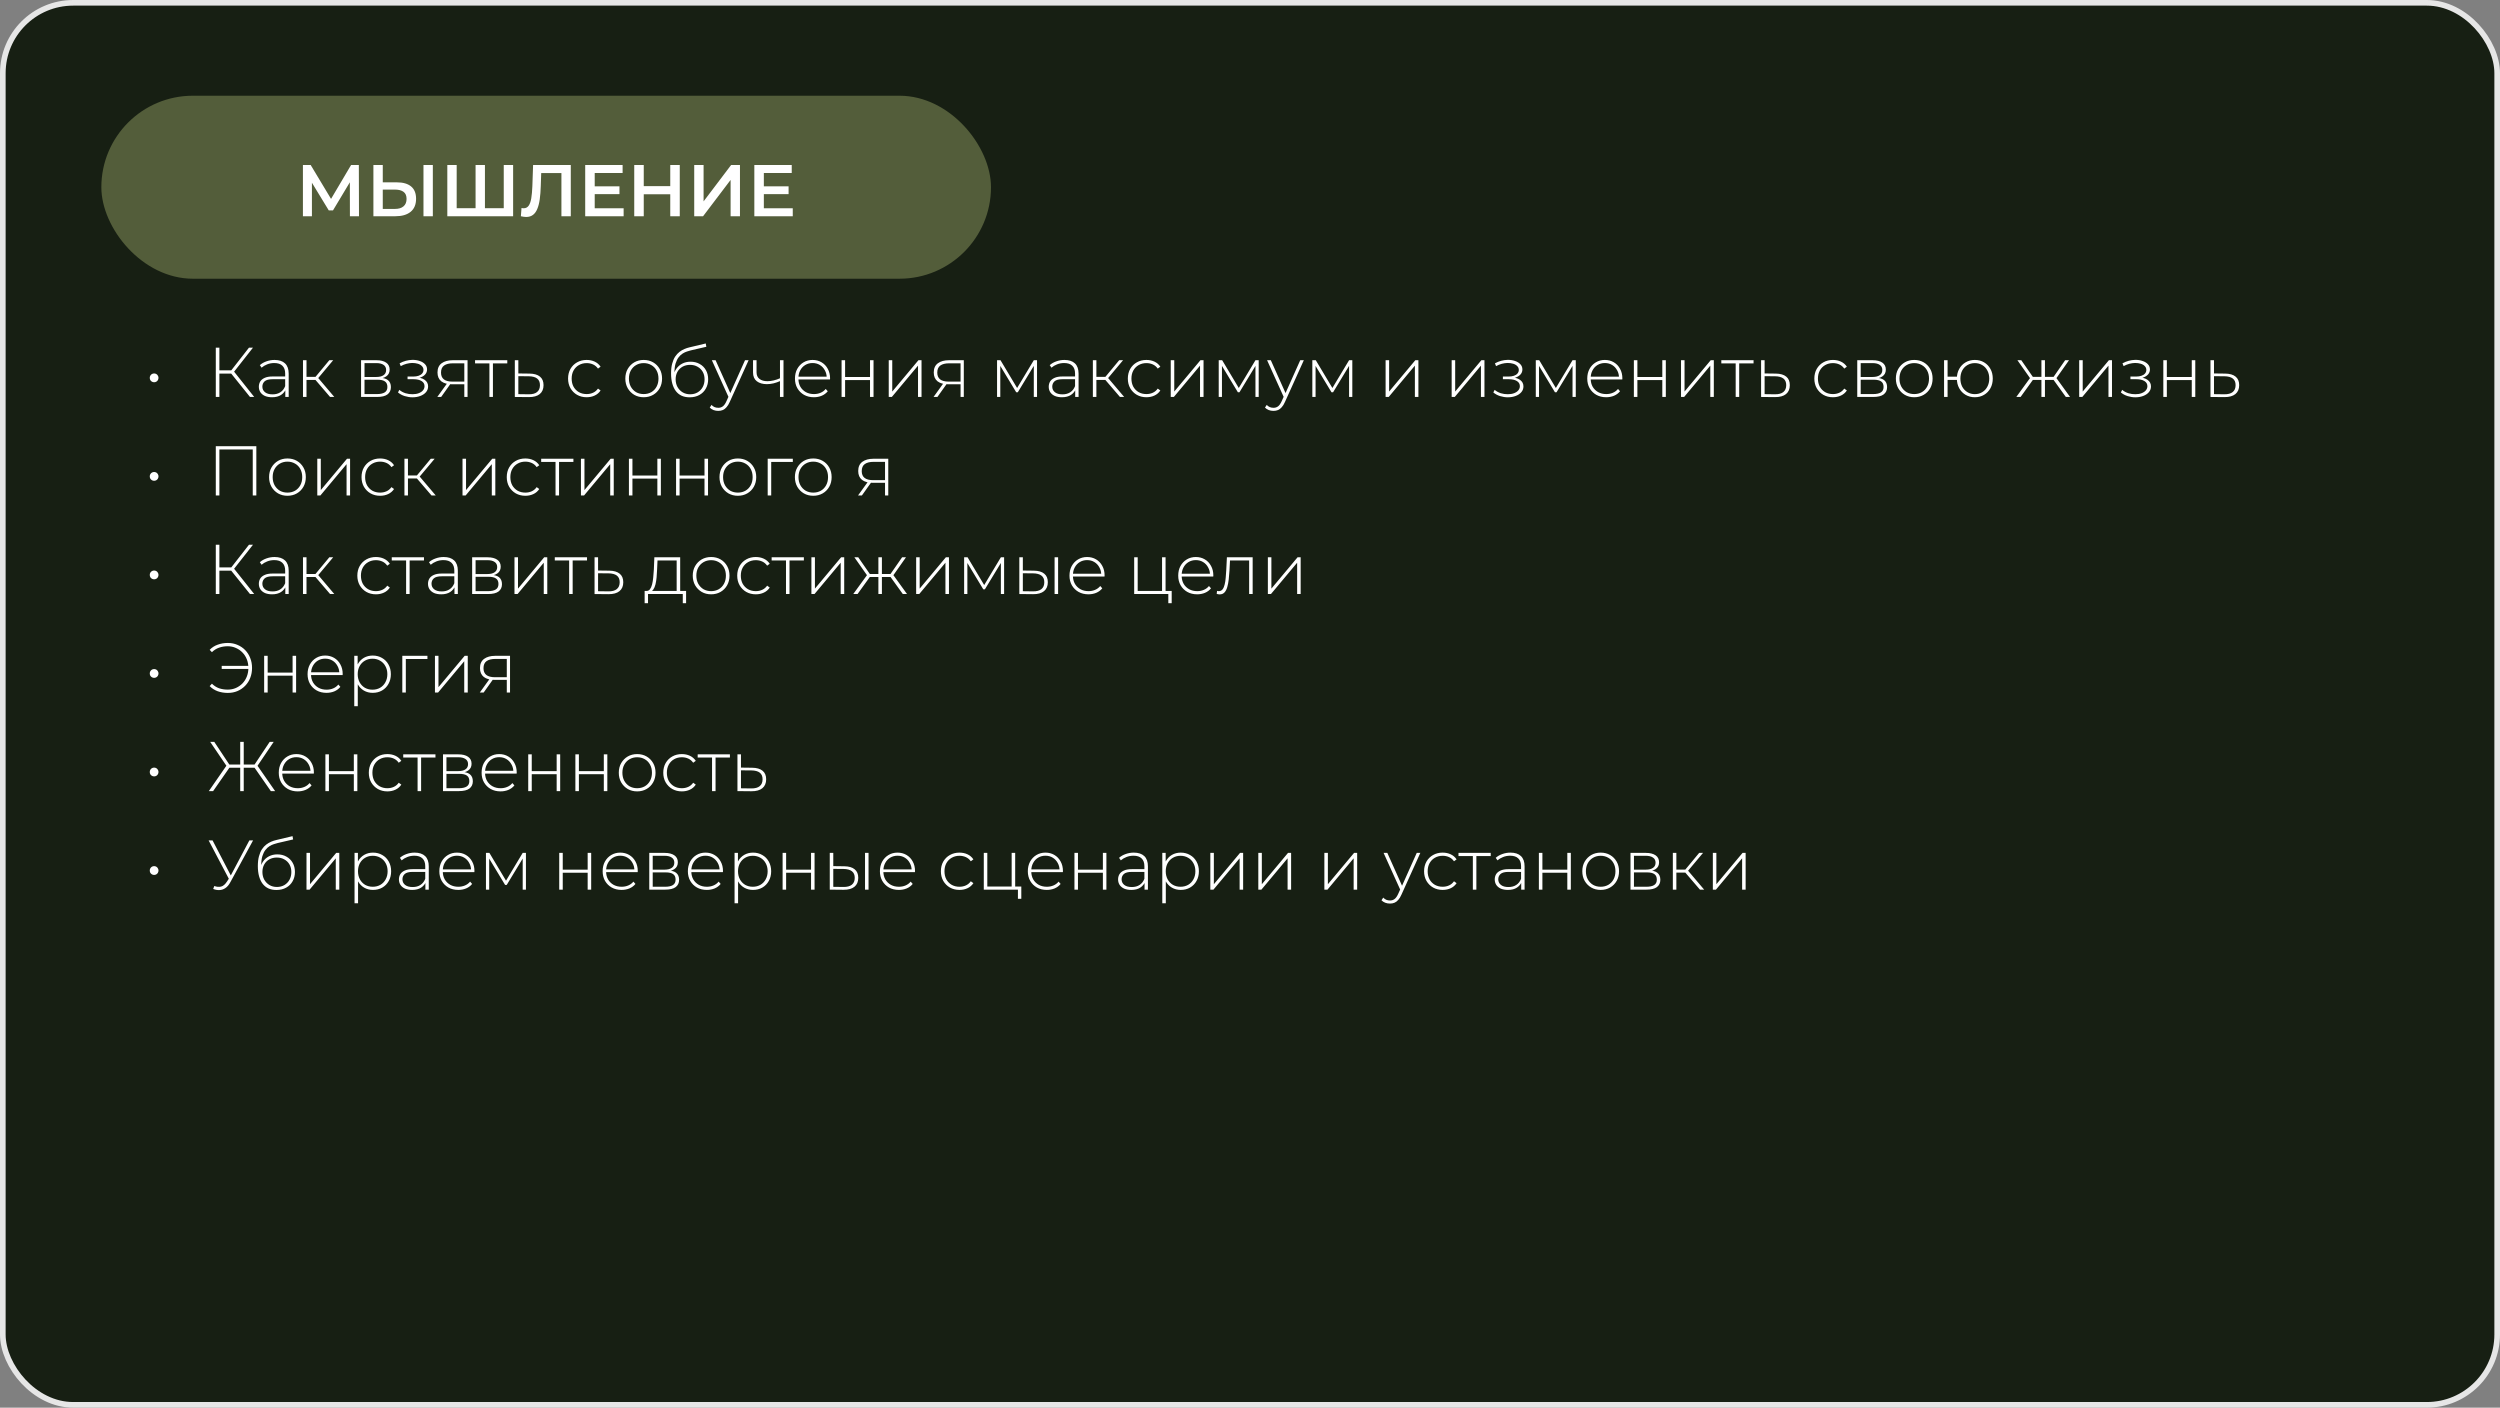 <?xml version="1.0" encoding="UTF-8"?> <svg xmlns="http://www.w3.org/2000/svg" width="888" height="500" viewBox="0 0 888 500" fill="none"><rect x="0" y="0" width="888" height="500" fill="#808080" stroke="none"/><rect x="1" y="1" width="886" height="498" rx="25" fill="#171F13" stroke="#E6E6E6" stroke-width="2"></rect><rect x="36" y="34" width="316" height="65" rx="32.5" fill="#535D3A"></rect><path d="M107.597 76.808V58.608H110.353L118.335 71.894H116.853L124.705 58.608H127.461L127.513 76.808H124.289L124.263 63.626H124.939L118.283 74.728H116.775L110.015 63.626H110.795V76.808H107.597ZM141.005 64.77C143.171 64.77 144.844 65.255 146.023 66.226C147.201 67.197 147.791 68.653 147.791 70.594C147.791 72.639 147.141 74.191 145.841 75.248C144.558 76.288 142.764 76.808 140.459 76.808H132.633V58.608H135.961V64.77H141.005ZM140.303 74.208C141.603 74.208 142.608 73.905 143.319 73.298C144.047 72.691 144.411 71.807 144.411 70.646C144.411 69.502 144.055 68.67 143.345 68.15C142.634 67.613 141.62 67.344 140.303 67.344H135.961V74.208H140.303ZM150.417 76.808V58.608H153.745V76.808H150.417ZM169.676 73.948L168.922 74.78V58.608H172.25V74.78L171.444 73.948H179.738L178.932 74.78V58.608H182.26V76.808H158.886V58.608H162.214V74.78L161.434 73.948H169.676ZM186.858 77.068C186.564 77.068 186.269 77.042 185.974 76.99C185.68 76.938 185.359 76.877 185.012 76.808L185.246 73.87C185.489 73.939 185.749 73.974 186.026 73.974C186.754 73.974 187.335 73.679 187.768 73.09C188.202 72.483 188.514 71.599 188.704 70.438C188.895 69.277 189.025 67.847 189.094 66.148L189.354 58.608H202.744V76.808H199.416V60.636L200.196 61.468H191.538L192.266 60.61L192.084 66.018C192.032 67.821 191.911 69.407 191.72 70.776C191.53 72.145 191.235 73.298 190.836 74.234C190.455 75.153 189.944 75.855 189.302 76.34C188.661 76.825 187.846 77.068 186.858 77.068ZM210.984 66.174H220.032V68.956H210.984V66.174ZM211.244 73.974H221.514V76.808H207.864V58.608H221.15V61.442H211.244V73.974ZM238.074 58.608H241.454V76.808H238.074V58.608ZM228.662 76.808H225.282V58.608H228.662V76.808ZM238.334 69.008H228.376V66.122H238.334V69.008ZM246.586 76.808V58.608H249.914V71.53L259.69 58.608H262.836V76.808H259.508V63.912L249.732 76.808H246.586ZM271.059 66.174H280.107V68.956H271.059V66.174ZM271.319 73.974H281.589V76.808H267.939V58.608H281.225V61.442H271.319V73.974Z" fill="white"></path><path d="M54.747 135.775C54.463 135.775 54.205 135.708 53.972 135.575C53.738 135.442 53.547 135.258 53.397 135.025C53.263 134.775 53.197 134.5 53.197 134.2C53.197 133.917 53.263 133.658 53.397 133.425C53.547 133.175 53.738 132.983 53.972 132.85C54.205 132.717 54.463 132.65 54.747 132.65C55.03 132.65 55.288 132.717 55.522 132.85C55.755 132.983 55.938 133.175 56.072 133.425C56.222 133.658 56.297 133.917 56.297 134.2C56.297 134.5 56.222 134.775 56.072 135.025C55.938 135.258 55.755 135.442 55.522 135.575C55.288 135.708 55.03 135.775 54.747 135.775ZM88.8 141L81.725 132.2L82.8 131.575L90.3 141H88.8ZM76.65 141V123.5H77.925V141H76.65ZM77.5 132.7V131.55H82.825V132.7H77.5ZM82.875 132.375L81.7 132.125L88.425 123.5H89.85L82.875 132.375ZM101.342 141V138.025L101.292 137.575V132.675C101.292 131.458 100.959 130.533 100.292 129.9C99.642 129.267 98.684 128.95 97.417 128.95C96.517 128.95 95.675 129.108 94.892 129.425C94.126 129.725 93.467 130.117 92.917 130.6L92.292 129.7C92.942 129.117 93.725 128.667 94.642 128.35C95.559 128.017 96.517 127.85 97.517 127.85C99.134 127.85 100.376 128.258 101.242 129.075C102.109 129.892 102.542 131.108 102.542 132.725V141H101.342ZM96.642 141.1C95.675 141.1 94.834 140.95 94.117 140.65C93.417 140.333 92.876 139.892 92.492 139.325C92.126 138.758 91.942 138.108 91.942 137.375C91.942 136.708 92.092 136.108 92.392 135.575C92.709 135.025 93.225 134.583 93.942 134.25C94.659 133.9 95.617 133.725 96.817 133.725H101.617V134.7H96.842C95.492 134.7 94.542 134.95 93.992 135.45C93.459 135.95 93.192 136.575 93.192 137.325C93.192 138.158 93.509 138.825 94.142 139.325C94.775 139.825 95.667 140.075 96.817 140.075C97.917 140.075 98.842 139.825 99.592 139.325C100.359 138.825 100.926 138.1 101.292 137.15L101.642 138C101.292 138.95 100.692 139.708 99.842 140.275C99.009 140.825 97.942 141.1 96.642 141.1ZM117.246 141L111.646 134.475L112.696 133.875L118.746 141H117.246ZM107.621 141V127.95H108.871V141H107.621ZM108.471 134.95V133.875H112.571V134.95H108.471ZM112.771 134.6L111.621 134.4L116.971 127.95H118.346L112.771 134.6ZM128.251 141V127.95H133.751C135.184 127.95 136.317 128.233 137.151 128.8C137.984 129.367 138.401 130.192 138.401 131.275C138.401 132.342 137.992 133.15 137.176 133.7C136.376 134.25 135.334 134.525 134.051 134.525L134.401 134.15C135.934 134.15 137.059 134.433 137.776 135C138.492 135.567 138.851 136.4 138.851 137.5C138.851 138.617 138.442 139.483 137.626 140.1C136.826 140.7 135.584 141 133.901 141H128.251ZM129.476 139.975H133.876C135.092 139.975 136.017 139.775 136.651 139.375C137.284 138.975 137.601 138.333 137.601 137.45C137.601 136.55 137.317 135.9 136.751 135.5C136.201 135.083 135.309 134.875 134.076 134.875H129.476V139.975ZM129.476 133.9H133.676C134.776 133.9 135.626 133.692 136.226 133.275C136.842 132.858 137.151 132.242 137.151 131.425C137.151 130.608 136.842 130 136.226 129.6C135.626 129.183 134.776 128.975 133.676 128.975H129.476V133.9ZM146.515 141.125C145.615 141.125 144.707 140.983 143.79 140.7C142.873 140.417 142.065 139.983 141.365 139.4L141.84 138.475C142.473 139.008 143.207 139.408 144.04 139.675C144.873 139.925 145.707 140.042 146.54 140.025C147.39 140.025 148.132 139.9 148.765 139.65C149.415 139.4 149.915 139.058 150.265 138.625C150.615 138.192 150.79 137.708 150.79 137.175C150.79 136.392 150.44 135.783 149.74 135.35C149.04 134.917 148.082 134.7 146.865 134.7H144.765V133.75H146.815C147.515 133.75 148.132 133.658 148.665 133.475C149.215 133.292 149.64 133.025 149.94 132.675C150.257 132.308 150.415 131.883 150.415 131.4C150.415 130.867 150.232 130.417 149.865 130.05C149.515 129.667 149.032 129.383 148.415 129.2C147.815 129.017 147.14 128.925 146.39 128.925C145.74 128.942 145.065 129.042 144.365 129.225C143.682 129.408 143.007 129.683 142.34 130.05L141.94 129.05C142.673 128.65 143.415 128.35 144.165 128.15C144.915 127.95 145.673 127.842 146.44 127.825C147.407 127.808 148.29 127.942 149.09 128.225C149.89 128.492 150.523 128.883 150.99 129.4C151.457 129.9 151.69 130.508 151.69 131.225C151.69 131.875 151.49 132.442 151.09 132.925C150.707 133.392 150.173 133.758 149.49 134.025C148.823 134.292 148.073 134.425 147.24 134.425L147.34 134.025C148.84 134.025 149.998 134.317 150.815 134.9C151.648 135.483 152.065 136.267 152.065 137.25C152.065 138.033 151.815 138.717 151.315 139.3C150.815 139.883 150.14 140.333 149.29 140.65C148.457 140.967 147.532 141.125 146.515 141.125ZM164.924 141V136.2L165.199 136.5H160.574C158.941 136.5 157.666 136.15 156.749 135.45C155.849 134.733 155.399 133.683 155.399 132.3C155.399 130.833 155.891 129.742 156.874 129.025C157.857 128.308 159.157 127.95 160.774 127.95H166.074V141H164.924ZM155.324 141L158.949 135.975H160.274L156.699 141H155.324ZM164.924 135.85V128.675L165.199 129.05H160.849C159.516 129.05 158.482 129.308 157.749 129.825C157.016 130.342 156.649 131.183 156.649 132.35C156.649 134.483 157.999 135.55 160.699 135.55H165.199L164.924 135.85ZM173.839 141V128.7L174.189 129.075H168.739V127.95H180.189V129.075H174.739L175.089 128.7V141H173.839ZM188.09 132.7C189.707 132.717 190.94 133.075 191.79 133.775C192.64 134.458 193.065 135.467 193.065 136.8C193.065 138.183 192.615 139.242 191.715 139.975C190.815 140.708 189.507 141.067 187.79 141.05L182.865 141V127.95H184.115V132.65L188.09 132.7ZM187.765 140.05C189.098 140.067 190.098 139.8 190.765 139.25C191.448 138.7 191.79 137.883 191.79 136.8C191.79 135.75 191.457 134.967 190.79 134.45C190.123 133.933 189.115 133.667 187.765 133.65L184.115 133.625V140L187.765 140.05ZM208.379 141.1C207.113 141.1 205.979 140.817 204.979 140.25C203.996 139.683 203.213 138.9 202.629 137.9C202.063 136.9 201.779 135.758 201.779 134.475C201.779 133.175 202.063 132.025 202.629 131.025C203.213 130.025 203.996 129.25 204.979 128.7C205.979 128.133 207.113 127.85 208.379 127.85C209.429 127.85 210.379 128.05 211.229 128.45C212.096 128.85 212.796 129.45 213.329 130.25L212.404 130.925C211.938 130.258 211.354 129.767 210.654 129.45C209.954 129.133 209.196 128.975 208.379 128.975C207.363 128.975 206.446 129.208 205.629 129.675C204.829 130.125 204.196 130.767 203.729 131.6C203.279 132.417 203.054 133.375 203.054 134.475C203.054 135.575 203.279 136.542 203.729 137.375C204.196 138.192 204.829 138.833 205.629 139.3C206.446 139.75 207.363 139.975 208.379 139.975C209.196 139.975 209.954 139.817 210.654 139.5C211.354 139.183 211.938 138.692 212.404 138.025L213.329 138.7C212.796 139.5 212.096 140.1 211.229 140.5C210.379 140.9 209.429 141.1 208.379 141.1ZM228.641 141.1C227.391 141.1 226.275 140.817 225.291 140.25C224.325 139.683 223.55 138.9 222.966 137.9C222.4 136.9 222.116 135.758 222.116 134.475C222.116 133.175 222.4 132.033 222.966 131.05C223.55 130.05 224.325 129.267 225.291 128.7C226.275 128.133 227.391 127.85 228.641 127.85C229.891 127.85 231.008 128.133 231.991 128.7C232.975 129.267 233.75 130.05 234.316 131.05C234.883 132.033 235.166 133.175 235.166 134.475C235.166 135.758 234.883 136.9 234.316 137.9C233.75 138.9 232.975 139.683 231.991 140.25C231.008 140.817 229.891 141.1 228.641 141.1ZM228.641 139.975C229.641 139.975 230.541 139.75 231.341 139.3C232.141 138.833 232.766 138.183 233.216 137.35C233.666 136.517 233.891 135.558 233.891 134.475C233.891 133.375 233.666 132.417 233.216 131.6C232.766 130.767 232.141 130.125 231.341 129.675C230.541 129.208 229.641 128.975 228.641 128.975C227.641 128.975 226.741 129.208 225.941 129.675C225.158 130.125 224.533 130.767 224.066 131.6C223.616 132.417 223.391 133.375 223.391 134.475C223.391 135.558 223.616 136.517 224.066 137.35C224.533 138.183 225.158 138.833 225.941 139.3C226.741 139.75 227.641 139.975 228.641 139.975ZM244.937 141.125C243.887 141.125 242.954 140.942 242.137 140.575C241.337 140.208 240.654 139.667 240.087 138.95C239.537 138.233 239.112 137.35 238.812 136.3C238.512 135.233 238.362 134.008 238.362 132.625C238.362 131.275 238.495 130.117 238.762 129.15C239.029 128.167 239.379 127.342 239.812 126.675C240.262 125.992 240.77 125.433 241.337 125C241.904 124.567 242.487 124.225 243.087 123.975C243.704 123.708 244.312 123.508 244.912 123.375L250.687 122L250.887 123.175L245.387 124.45C245.004 124.55 244.554 124.683 244.037 124.85C243.537 125 243.02 125.242 242.487 125.575C241.97 125.892 241.487 126.342 241.037 126.925C240.604 127.492 240.245 128.225 239.962 129.125C239.695 130.025 239.562 131.142 239.562 132.475C239.562 132.725 239.57 132.925 239.587 133.075C239.604 133.225 239.62 133.392 239.637 133.575C239.67 133.742 239.704 133.992 239.737 134.325L239.162 134.025C239.262 132.925 239.587 131.958 240.137 131.125C240.687 130.292 241.404 129.642 242.287 129.175C243.17 128.708 244.17 128.475 245.287 128.475C246.504 128.475 247.579 128.742 248.512 129.275C249.462 129.792 250.204 130.525 250.737 131.475C251.27 132.408 251.537 133.492 251.537 134.725C251.537 135.958 251.262 137.058 250.712 138.025C250.179 138.992 249.412 139.75 248.412 140.3C247.429 140.85 246.27 141.125 244.937 141.125ZM245.137 140.05C246.137 140.05 247.02 139.825 247.787 139.375C248.57 138.908 249.179 138.275 249.612 137.475C250.045 136.675 250.262 135.767 250.262 134.75C250.262 133.733 250.045 132.842 249.612 132.075C249.179 131.308 248.57 130.708 247.787 130.275C247.02 129.825 246.129 129.6 245.112 129.6C244.112 129.6 243.22 129.817 242.437 130.25C241.67 130.683 241.07 131.283 240.637 132.05C240.204 132.817 239.987 133.708 239.987 134.725C239.987 135.742 240.204 136.65 240.637 137.45C241.087 138.25 241.695 138.883 242.462 139.35C243.245 139.817 244.137 140.05 245.137 140.05ZM255.127 145.95C254.527 145.95 253.96 145.85 253.427 145.65C252.91 145.45 252.469 145.158 252.102 144.775L252.727 143.825C253.06 144.175 253.419 144.433 253.802 144.6C254.202 144.767 254.652 144.85 255.152 144.85C255.752 144.85 256.277 144.683 256.727 144.35C257.194 144.017 257.627 143.408 258.027 142.525L258.927 140.525L259.102 140.3L264.627 127.95H265.902L259.202 142.775C258.852 143.575 258.469 144.2 258.052 144.65C257.652 145.117 257.21 145.45 256.727 145.65C256.244 145.85 255.71 145.95 255.127 145.95ZM258.902 141.325L252.852 127.95H254.177L259.677 140.225L258.902 141.325ZM277.175 135.325C276.358 135.692 275.541 135.975 274.725 136.175C273.925 136.358 273.15 136.45 272.4 136.45C270.916 136.45 269.725 136.108 268.825 135.425C267.925 134.725 267.475 133.683 267.475 132.3V127.95H268.725V132.225C268.725 133.275 269.075 134.067 269.775 134.6C270.475 135.133 271.408 135.4 272.575 135.4C273.275 135.4 274.016 135.308 274.8 135.125C275.583 134.942 276.383 134.667 277.2 134.3L277.175 135.325ZM277.05 141V127.95H278.3V141H277.05ZM289.095 141.1C287.778 141.1 286.612 140.817 285.595 140.25C284.595 139.683 283.803 138.9 283.22 137.9C282.653 136.9 282.37 135.758 282.37 134.475C282.37 133.175 282.637 132.033 283.17 131.05C283.72 130.05 284.47 129.267 285.42 128.7C286.37 128.133 287.437 127.85 288.62 127.85C289.803 127.85 290.862 128.125 291.795 128.675C292.745 129.225 293.487 130 294.02 131C294.57 131.983 294.845 133.125 294.845 134.425C294.845 134.475 294.837 134.533 294.82 134.6C294.82 134.65 294.82 134.708 294.82 134.775H283.295V133.8H294.145L293.645 134.275C293.662 133.258 293.445 132.35 292.995 131.55C292.562 130.733 291.97 130.1 291.22 129.65C290.47 129.183 289.603 128.95 288.62 128.95C287.653 128.95 286.787 129.183 286.02 129.65C285.27 130.1 284.678 130.733 284.245 131.55C283.812 132.35 283.595 133.267 283.595 134.3V134.525C283.595 135.592 283.828 136.542 284.295 137.375C284.778 138.192 285.437 138.833 286.27 139.3C287.103 139.75 288.053 139.975 289.12 139.975C289.953 139.975 290.728 139.825 291.445 139.525C292.178 139.225 292.795 138.767 293.295 138.15L294.02 138.975C293.453 139.675 292.737 140.208 291.87 140.575C291.02 140.925 290.095 141.1 289.095 141.1ZM298.929 141V127.95H300.179V133.9H309.029V127.95H310.279V141H309.029V135H300.179V141H298.929ZM315.678 141V127.95H316.928V139.075L326.228 127.95H327.328V141H326.078V129.875L316.778 141H315.678ZM341.194 141V136.2L341.469 136.5H336.844C335.21 136.5 333.935 136.15 333.019 135.45C332.119 134.733 331.669 133.683 331.669 132.3C331.669 130.833 332.16 129.742 333.144 129.025C334.127 128.308 335.427 127.95 337.044 127.95H342.344V141H341.194ZM331.594 141L335.219 135.975H336.544L332.969 141H331.594ZM341.194 135.85V128.675L341.469 129.05H337.119C335.785 129.05 334.752 129.308 334.019 129.825C333.285 130.342 332.919 131.183 332.919 132.35C332.919 134.483 334.269 135.55 336.969 135.55H341.469L341.194 135.85ZM354.154 141V127.95H355.379L361.554 138.275H361.004L367.204 127.95H368.354V141H367.204V129.45L367.454 129.55L361.529 139.325H360.954L355.004 129.475L355.304 129.425V141H354.154ZM381.909 141V138.025L381.859 137.575V132.675C381.859 131.458 381.525 130.533 380.859 129.9C380.209 129.267 379.25 128.95 377.984 128.95C377.084 128.95 376.242 129.108 375.459 129.425C374.692 129.725 374.034 130.117 373.484 130.6L372.859 129.7C373.509 129.117 374.292 128.667 375.209 128.35C376.125 128.017 377.084 127.85 378.084 127.85C379.7 127.85 380.942 128.258 381.809 129.075C382.675 129.892 383.109 131.108 383.109 132.725V141H381.909ZM377.209 141.1C376.242 141.1 375.4 140.95 374.684 140.65C373.984 140.333 373.442 139.892 373.059 139.325C372.692 138.758 372.509 138.108 372.509 137.375C372.509 136.708 372.659 136.108 372.959 135.575C373.275 135.025 373.792 134.583 374.509 134.25C375.225 133.9 376.184 133.725 377.384 133.725H382.184V134.7H377.409C376.059 134.7 375.109 134.95 374.559 135.45C374.025 135.95 373.759 136.575 373.759 137.325C373.759 138.158 374.075 138.825 374.709 139.325C375.342 139.825 376.234 140.075 377.384 140.075C378.484 140.075 379.409 139.825 380.159 139.325C380.925 138.825 381.492 138.1 381.859 137.15L382.209 138C381.859 138.95 381.259 139.708 380.409 140.275C379.575 140.825 378.509 141.1 377.209 141.1ZM397.812 141L392.212 134.475L393.262 133.875L399.312 141H397.812ZM388.187 141V127.95H389.437V141H388.187ZM389.037 134.95V133.875H393.137V134.95H389.037ZM393.337 134.6L392.187 134.4L397.537 127.95H398.912L393.337 134.6ZM407.207 141.1C405.941 141.1 404.807 140.817 403.807 140.25C402.824 139.683 402.041 138.9 401.457 137.9C400.891 136.9 400.607 135.758 400.607 134.475C400.607 133.175 400.891 132.025 401.457 131.025C402.041 130.025 402.824 129.25 403.807 128.7C404.807 128.133 405.941 127.85 407.207 127.85C408.257 127.85 409.207 128.05 410.057 128.45C410.924 128.85 411.624 129.45 412.157 130.25L411.232 130.925C410.766 130.258 410.182 129.767 409.482 129.45C408.782 129.133 408.024 128.975 407.207 128.975C406.191 128.975 405.274 129.208 404.457 129.675C403.657 130.125 403.024 130.767 402.557 131.6C402.107 132.417 401.882 133.375 401.882 134.475C401.882 135.575 402.107 136.542 402.557 137.375C403.024 138.192 403.657 138.833 404.457 139.3C405.274 139.75 406.191 139.975 407.207 139.975C408.024 139.975 408.782 139.817 409.482 139.5C410.182 139.183 410.766 138.692 411.232 138.025L412.157 138.7C411.624 139.5 410.924 140.1 410.057 140.5C409.207 140.9 408.257 141.1 407.207 141.1ZM415.848 141V127.95H417.098V139.075L426.398 127.95H427.498V141H426.248V129.875L416.948 141H415.848ZM432.889 141V127.95H434.114L440.289 138.275H439.739L445.939 127.95H447.089V141H445.939V129.45L446.189 129.55L440.264 139.325H439.689L433.739 129.475L434.039 129.425V141H432.889ZM452.344 145.95C451.744 145.95 451.177 145.85 450.644 145.65C450.127 145.45 449.686 145.158 449.319 144.775L449.944 143.825C450.277 144.175 450.636 144.433 451.019 144.6C451.419 144.767 451.869 144.85 452.369 144.85C452.969 144.85 453.494 144.683 453.944 144.35C454.411 144.017 454.844 143.408 455.244 142.525L456.144 140.525L456.319 140.3L461.844 127.95H463.119L456.419 142.775C456.069 143.575 455.686 144.2 455.269 144.65C454.869 145.117 454.427 145.45 453.944 145.65C453.461 145.85 452.927 145.95 452.344 145.95ZM456.119 141.325L450.069 127.95H451.394L456.894 140.225L456.119 141.325ZM466.141 141V127.95H467.366L473.541 138.275H472.991L479.191 127.95H480.341V141H479.191V129.45L479.441 129.55L473.516 139.325H472.941L466.991 129.475L467.291 129.425V141H466.141ZM492.167 141V127.95H493.417V139.075L502.717 127.95H503.817V141H502.567V129.875L493.267 141H492.167ZM515.629 141V127.95H516.879V139.075L526.179 127.95H527.279V141H526.029V129.875L516.729 141H515.629ZM535.577 141.125C534.677 141.125 533.769 140.983 532.852 140.7C531.936 140.417 531.127 139.983 530.427 139.4L530.902 138.475C531.536 139.008 532.269 139.408 533.102 139.675C533.936 139.925 534.769 140.042 535.602 140.025C536.452 140.025 537.194 139.9 537.827 139.65C538.477 139.4 538.977 139.058 539.327 138.625C539.677 138.192 539.852 137.708 539.852 137.175C539.852 136.392 539.502 135.783 538.802 135.35C538.102 134.917 537.144 134.7 535.927 134.7H533.827V133.75H535.877C536.577 133.75 537.194 133.658 537.727 133.475C538.277 133.292 538.702 133.025 539.002 132.675C539.319 132.308 539.477 131.883 539.477 131.4C539.477 130.867 539.294 130.417 538.927 130.05C538.577 129.667 538.094 129.383 537.477 129.2C536.877 129.017 536.202 128.925 535.452 128.925C534.802 128.942 534.127 129.042 533.427 129.225C532.744 129.408 532.069 129.683 531.402 130.05L531.002 129.05C531.736 128.65 532.477 128.35 533.227 128.15C533.977 127.95 534.736 127.842 535.502 127.825C536.469 127.808 537.352 127.942 538.152 128.225C538.952 128.492 539.586 128.883 540.052 129.4C540.519 129.9 540.752 130.508 540.752 131.225C540.752 131.875 540.552 132.442 540.152 132.925C539.769 133.392 539.236 133.758 538.552 134.025C537.886 134.292 537.136 134.425 536.302 134.425L536.402 134.025C537.902 134.025 539.061 134.317 539.877 134.9C540.711 135.483 541.127 136.267 541.127 137.25C541.127 138.033 540.877 138.717 540.377 139.3C539.877 139.883 539.202 140.333 538.352 140.65C537.519 140.967 536.594 141.125 535.577 141.125ZM545.512 141V127.95H546.737L552.912 138.275H552.362L558.562 127.95H559.712V141H558.562V129.45L558.812 129.55L552.887 139.325H552.312L546.362 129.475L546.662 129.425V141H545.512ZM570.516 141.1C569.199 141.1 568.033 140.817 567.016 140.25C566.016 139.683 565.224 138.9 564.641 137.9C564.074 136.9 563.791 135.758 563.791 134.475C563.791 133.175 564.058 132.033 564.591 131.05C565.141 130.05 565.891 129.267 566.841 128.7C567.791 128.133 568.858 127.85 570.041 127.85C571.224 127.85 572.283 128.125 573.216 128.675C574.166 129.225 574.908 130 575.441 131C575.991 131.983 576.266 133.125 576.266 134.425C576.266 134.475 576.258 134.533 576.241 134.6C576.241 134.65 576.241 134.708 576.241 134.775H564.716V133.8H575.566L575.066 134.275C575.083 133.258 574.866 132.35 574.416 131.55C573.983 130.733 573.391 130.1 572.641 129.65C571.891 129.183 571.024 128.95 570.041 128.95C569.074 128.95 568.208 129.183 567.441 129.65C566.691 130.1 566.099 130.733 565.666 131.55C565.233 132.35 565.016 133.267 565.016 134.3V134.525C565.016 135.592 565.249 136.542 565.716 137.375C566.199 138.192 566.858 138.833 567.691 139.3C568.524 139.75 569.474 139.975 570.541 139.975C571.374 139.975 572.149 139.825 572.866 139.525C573.599 139.225 574.216 138.767 574.716 138.15L575.441 138.975C574.874 139.675 574.158 140.208 573.291 140.575C572.441 140.925 571.516 141.1 570.516 141.1ZM580.35 141V127.95H581.6V133.9H590.45V127.95H591.7V141H590.45V135H581.6V141H580.35ZM597.098 141V127.95H598.348V139.075L607.648 127.95H608.748V141H607.498V129.875L598.198 141H597.098ZM616.514 141V128.7L616.864 129.075H611.414V127.95H622.864V129.075H617.414L617.764 128.7V141H616.514ZM630.766 132.7C632.382 132.717 633.616 133.075 634.466 133.775C635.316 134.458 635.741 135.467 635.741 136.8C635.741 138.183 635.291 139.242 634.391 139.975C633.491 140.708 632.182 141.067 630.466 141.05L625.541 141V127.95H626.791V132.65L630.766 132.7ZM630.441 140.05C631.774 140.067 632.774 139.8 633.441 139.25C634.124 138.7 634.466 137.883 634.466 136.8C634.466 135.75 634.132 134.967 633.466 134.45C632.799 133.933 631.791 133.667 630.441 133.65L626.791 133.625V140L630.441 140.05ZM651.055 141.1C649.788 141.1 648.655 140.817 647.655 140.25C646.672 139.683 645.888 138.9 645.305 137.9C644.738 136.9 644.455 135.758 644.455 134.475C644.455 133.175 644.738 132.025 645.305 131.025C645.888 130.025 646.672 129.25 647.655 128.7C648.655 128.133 649.788 127.85 651.055 127.85C652.105 127.85 653.055 128.05 653.905 128.45C654.772 128.85 655.472 129.45 656.005 130.25L655.08 130.925C654.613 130.258 654.03 129.767 653.33 129.45C652.63 129.133 651.872 128.975 651.055 128.975C650.038 128.975 649.122 129.208 648.305 129.675C647.505 130.125 646.872 130.767 646.405 131.6C645.955 132.417 645.73 133.375 645.73 134.475C645.73 135.575 645.955 136.542 646.405 137.375C646.872 138.192 647.505 138.833 648.305 139.3C649.122 139.75 650.038 139.975 651.055 139.975C651.872 139.975 652.63 139.817 653.33 139.5C654.03 139.183 654.613 138.692 655.08 138.025L656.005 138.7C655.472 139.5 654.772 140.1 653.905 140.5C653.055 140.9 652.105 141.1 651.055 141.1ZM659.696 141V127.95H665.196C666.629 127.95 667.763 128.233 668.596 128.8C669.429 129.367 669.846 130.192 669.846 131.275C669.846 132.342 669.438 133.15 668.621 133.7C667.821 134.25 666.779 134.525 665.496 134.525L665.846 134.15C667.379 134.15 668.504 134.433 669.221 135C669.938 135.567 670.296 136.4 670.296 137.5C670.296 138.617 669.888 139.483 669.071 140.1C668.271 140.7 667.029 141 665.346 141H659.696ZM660.921 139.975H665.321C666.538 139.975 667.463 139.775 668.096 139.375C668.729 138.975 669.046 138.333 669.046 137.45C669.046 136.55 668.763 135.9 668.196 135.5C667.646 135.083 666.754 134.875 665.521 134.875H660.921V139.975ZM660.921 133.9H665.121C666.221 133.9 667.071 133.692 667.671 133.275C668.288 132.858 668.596 132.242 668.596 131.425C668.596 130.608 668.288 130 667.671 129.6C667.071 129.183 666.221 128.975 665.121 128.975H660.921V133.9ZM679.935 141.1C678.685 141.1 677.568 140.817 676.585 140.25C675.618 139.683 674.843 138.9 674.26 137.9C673.693 136.9 673.41 135.758 673.41 134.475C673.41 133.175 673.693 132.033 674.26 131.05C674.843 130.05 675.618 129.267 676.585 128.7C677.568 128.133 678.685 127.85 679.935 127.85C681.185 127.85 682.302 128.133 683.285 128.7C684.268 129.267 685.043 130.05 685.61 131.05C686.177 132.033 686.46 133.175 686.46 134.475C686.46 135.758 686.177 136.9 685.61 137.9C685.043 138.9 684.268 139.683 683.285 140.25C682.302 140.817 681.185 141.1 679.935 141.1ZM679.935 139.975C680.935 139.975 681.835 139.75 682.635 139.3C683.435 138.833 684.06 138.183 684.51 137.35C684.96 136.517 685.185 135.558 685.185 134.475C685.185 133.375 684.96 132.417 684.51 131.6C684.06 130.767 683.435 130.125 682.635 129.675C681.835 129.208 680.935 128.975 679.935 128.975C678.935 128.975 678.035 129.208 677.235 129.675C676.452 130.125 675.827 130.767 675.36 131.6C674.91 132.417 674.685 133.375 674.685 134.475C674.685 135.558 674.91 136.517 675.36 137.35C675.827 138.183 676.452 138.833 677.235 139.3C678.035 139.75 678.935 139.975 679.935 139.975ZM690.531 141V127.95H691.781V133.8H695.781V134.95H691.781V141H690.531ZM701.456 141.1C700.239 141.1 699.148 140.817 698.181 140.25C697.214 139.683 696.456 138.9 695.906 137.9C695.356 136.9 695.081 135.758 695.081 134.475C695.081 133.175 695.356 132.033 695.906 131.05C696.456 130.05 697.214 129.267 698.181 128.7C699.148 128.133 700.239 127.85 701.456 127.85C702.689 127.85 703.781 128.133 704.731 128.7C705.698 129.267 706.456 130.05 707.006 131.05C707.556 132.033 707.831 133.175 707.831 134.475C707.831 135.758 707.556 136.9 707.006 137.9C706.456 138.9 705.698 139.683 704.731 140.25C703.781 140.817 702.689 141.1 701.456 141.1ZM701.456 140C702.439 140 703.314 139.767 704.081 139.3C704.864 138.833 705.473 138.183 705.906 137.35C706.356 136.517 706.581 135.558 706.581 134.475C706.581 133.375 706.356 132.417 705.906 131.6C705.473 130.767 704.864 130.125 704.081 129.675C703.314 129.208 702.439 128.975 701.456 128.975C700.489 128.975 699.614 129.208 698.831 129.675C698.048 130.125 697.431 130.767 696.981 131.6C696.548 132.417 696.331 133.375 696.331 134.475C696.331 135.558 696.548 136.517 696.981 137.35C697.431 138.183 698.048 138.833 698.831 139.3C699.614 139.767 700.489 140 701.456 140ZM733.788 141L729.088 134.475L730.138 133.875L735.288 141H733.788ZM725.938 134.95V133.875H729.988V134.95H725.938ZM730.238 134.6L729.063 134.4L733.538 127.95H734.913L730.238 134.6ZM717.713 141H716.188L721.363 133.875L722.413 134.475L717.713 141ZM726.363 141H725.113V127.95H726.363V141ZM725.513 134.95H721.488V133.875H725.513V134.95ZM721.263 134.6L716.588 127.95H717.963L722.438 134.4L721.263 134.6ZM738.529 141V127.95H739.779V139.075L749.079 127.95H750.179V141H748.929V129.875L739.629 141H738.529ZM758.478 141.125C757.578 141.125 756.669 140.983 755.753 140.7C754.836 140.417 754.028 139.983 753.328 139.4L753.803 138.475C754.436 139.008 755.169 139.408 756.003 139.675C756.836 139.925 757.669 140.042 758.503 140.025C759.353 140.025 760.094 139.9 760.728 139.65C761.378 139.4 761.878 139.058 762.228 138.625C762.578 138.192 762.753 137.708 762.753 137.175C762.753 136.392 762.403 135.783 761.703 135.35C761.003 134.917 760.044 134.7 758.828 134.7H756.728V133.75H758.778C759.478 133.75 760.094 133.658 760.628 133.475C761.178 133.292 761.603 133.025 761.903 132.675C762.219 132.308 762.378 131.883 762.378 131.4C762.378 130.867 762.194 130.417 761.828 130.05C761.478 129.667 760.994 129.383 760.378 129.2C759.778 129.017 759.103 128.925 758.353 128.925C757.703 128.942 757.028 129.042 756.328 129.225C755.644 129.408 754.969 129.683 754.303 130.05L753.903 129.05C754.636 128.65 755.378 128.35 756.128 128.15C756.878 127.95 757.636 127.842 758.403 127.825C759.369 127.808 760.253 127.942 761.053 128.225C761.853 128.492 762.486 128.883 762.953 129.4C763.419 129.9 763.653 130.508 763.653 131.225C763.653 131.875 763.453 132.442 763.053 132.925C762.669 133.392 762.136 133.758 761.453 134.025C760.786 134.292 760.036 134.425 759.203 134.425L759.303 134.025C760.803 134.025 761.961 134.317 762.778 134.9C763.611 135.483 764.028 136.267 764.028 137.25C764.028 138.033 763.778 138.717 763.278 139.3C762.778 139.883 762.103 140.333 761.253 140.65C760.419 140.967 759.494 141.125 758.478 141.125ZM768.412 141V127.95H769.662V133.9H778.512V127.95H779.762V141H778.512V135H769.662V141H768.412ZM790.385 132.7C792.002 132.717 793.235 133.075 794.085 133.775C794.935 134.458 795.36 135.467 795.36 136.8C795.36 138.183 794.91 139.242 794.01 139.975C793.11 140.708 791.802 141.067 790.085 141.05L785.16 141V127.95H786.41V132.65L790.385 132.7ZM790.06 140.05C791.393 140.067 792.393 139.8 793.06 139.25C793.743 138.7 794.085 137.883 794.085 136.8C794.085 135.75 793.752 134.967 793.085 134.45C792.418 133.933 791.41 133.667 790.06 133.65L786.41 133.625V140L790.06 140.05ZM54.747 170.775C54.463 170.775 54.205 170.708 53.972 170.575C53.738 170.442 53.547 170.258 53.397 170.025C53.263 169.775 53.197 169.5 53.197 169.2C53.197 168.917 53.263 168.658 53.397 168.425C53.547 168.175 53.738 167.983 53.972 167.85C54.205 167.717 54.463 167.65 54.747 167.65C55.03 167.65 55.288 167.717 55.522 167.85C55.755 167.983 55.938 168.175 56.072 168.425C56.222 168.658 56.297 168.917 56.297 169.2C56.297 169.5 56.222 169.775 56.072 170.025C55.938 170.258 55.755 170.442 55.522 170.575C55.288 170.708 55.03 170.775 54.747 170.775ZM76.65 176V158.5H91.05V176H89.775V159.25L90.15 159.65H77.55L77.925 159.25V176H76.65ZM102.103 176.1C100.853 176.1 99.737 175.817 98.753 175.25C97.787 174.683 97.011 173.9 96.428 172.9C95.862 171.9 95.578 170.758 95.578 169.475C95.578 168.175 95.862 167.033 96.428 166.05C97.011 165.05 97.787 164.267 98.753 163.7C99.737 163.133 100.853 162.85 102.103 162.85C103.353 162.85 104.47 163.133 105.453 163.7C106.436 164.267 107.211 165.05 107.778 166.05C108.345 167.033 108.628 168.175 108.628 169.475C108.628 170.758 108.345 171.9 107.778 172.9C107.211 173.9 106.436 174.683 105.453 175.25C104.47 175.817 103.353 176.1 102.103 176.1ZM102.103 174.975C103.103 174.975 104.003 174.75 104.803 174.3C105.603 173.833 106.228 173.183 106.678 172.35C107.128 171.517 107.353 170.558 107.353 169.475C107.353 168.375 107.128 167.417 106.678 166.6C106.228 165.767 105.603 165.125 104.803 164.675C104.003 164.208 103.103 163.975 102.103 163.975C101.103 163.975 100.203 164.208 99.403 164.675C98.62 165.125 97.995 165.767 97.528 166.6C97.078 167.417 96.853 168.375 96.853 169.475C96.853 170.558 97.078 171.517 97.528 172.35C97.995 173.183 98.62 173.833 99.403 174.3C100.203 174.75 101.103 174.975 102.103 174.975ZM112.699 176V162.95H113.949V174.075L123.249 162.95H124.349V176H123.099V164.875L113.799 176H112.699ZM135.015 176.1C133.748 176.1 132.615 175.817 131.615 175.25C130.632 174.683 129.848 173.9 129.265 172.9C128.698 171.9 128.415 170.758 128.415 169.475C128.415 168.175 128.698 167.025 129.265 166.025C129.848 165.025 130.632 164.25 131.615 163.7C132.615 163.133 133.748 162.85 135.015 162.85C136.065 162.85 137.015 163.05 137.865 163.45C138.732 163.85 139.432 164.45 139.965 165.25L139.04 165.925C138.573 165.258 137.99 164.767 137.29 164.45C136.59 164.133 135.832 163.975 135.015 163.975C133.998 163.975 133.082 164.208 132.265 164.675C131.465 165.125 130.832 165.767 130.365 166.6C129.915 167.417 129.69 168.375 129.69 169.475C129.69 170.575 129.915 171.542 130.365 172.375C130.832 173.192 131.465 173.833 132.265 174.3C133.082 174.75 133.998 174.975 135.015 174.975C135.832 174.975 136.59 174.817 137.29 174.5C137.99 174.183 138.573 173.692 139.04 173.025L139.965 173.7C139.432 174.5 138.732 175.1 137.865 175.5C137.015 175.9 136.065 176.1 135.015 176.1ZM153.281 176L147.681 169.475L148.731 168.875L154.781 176H153.281ZM143.656 176V162.95H144.906V176H143.656ZM144.506 169.95V168.875H148.606V169.95H144.506ZM148.806 169.6L147.656 169.4L153.006 162.95H154.381L148.806 169.6ZM164.286 176V162.95H165.536V174.075L174.836 162.95H175.936V176H174.686V164.875L165.386 176H164.286ZM186.602 176.1C185.335 176.1 184.202 175.817 183.202 175.25C182.219 174.683 181.435 173.9 180.852 172.9C180.285 171.9 180.002 170.758 180.002 169.475C180.002 168.175 180.285 167.025 180.852 166.025C181.435 165.025 182.219 164.25 183.202 163.7C184.202 163.133 185.335 162.85 186.602 162.85C187.652 162.85 188.602 163.05 189.452 163.45C190.319 163.85 191.019 164.45 191.552 165.25L190.627 165.925C190.16 165.258 189.577 164.767 188.877 164.45C188.177 164.133 187.419 163.975 186.602 163.975C185.585 163.975 184.669 164.208 183.852 164.675C183.052 165.125 182.419 165.767 181.952 166.6C181.502 167.417 181.277 168.375 181.277 169.475C181.277 170.575 181.502 171.542 181.952 172.375C182.419 173.192 183.052 173.833 183.852 174.3C184.669 174.75 185.585 174.975 186.602 174.975C187.419 174.975 188.177 174.817 188.877 174.5C189.577 174.183 190.16 173.692 190.627 173.025L191.552 173.7C191.019 174.5 190.319 175.1 189.452 175.5C188.602 175.9 187.652 176.1 186.602 176.1ZM197.325 176V163.7L197.675 164.075H192.225V162.95H203.675V164.075H198.225L198.575 163.7V176H197.325ZM206.351 176V162.95H207.601V174.075L216.901 162.95H218.001V176H216.751V164.875L207.451 176H206.351ZM223.392 176V162.95H224.642V168.9H233.492V162.95H234.742V176H233.492V170H224.642V176H223.392ZM240.14 176V162.95H241.39V168.9H250.24V162.95H251.49V176H250.24V170H241.39V176H240.14ZM262.088 176.1C260.838 176.1 259.722 175.817 258.738 175.25C257.772 174.683 256.997 173.9 256.413 172.9C255.847 171.9 255.563 170.758 255.563 169.475C255.563 168.175 255.847 167.033 256.413 166.05C256.997 165.05 257.772 164.267 258.738 163.7C259.722 163.133 260.838 162.85 262.088 162.85C263.338 162.85 264.455 163.133 265.438 163.7C266.422 164.267 267.197 165.05 267.763 166.05C268.33 167.033 268.613 168.175 268.613 169.475C268.613 170.758 268.33 171.9 267.763 172.9C267.197 173.9 266.422 174.683 265.438 175.25C264.455 175.817 263.338 176.1 262.088 176.1ZM262.088 174.975C263.088 174.975 263.988 174.75 264.788 174.3C265.588 173.833 266.213 173.183 266.663 172.35C267.113 171.517 267.338 170.558 267.338 169.475C267.338 168.375 267.113 167.417 266.663 166.6C266.213 165.767 265.588 165.125 264.788 164.675C263.988 164.208 263.088 163.975 262.088 163.975C261.088 163.975 260.188 164.208 259.388 164.675C258.605 165.125 257.98 165.767 257.513 166.6C257.063 167.417 256.838 168.375 256.838 169.475C256.838 170.558 257.063 171.517 257.513 172.35C257.98 173.183 258.605 173.833 259.388 174.3C260.188 174.75 261.088 174.975 262.088 174.975ZM272.684 176V162.95H281.609V164.075H273.584L273.934 163.725V176H272.684ZM288.871 176.1C287.621 176.1 286.504 175.817 285.521 175.25C284.554 174.683 283.779 173.9 283.196 172.9C282.629 171.9 282.346 170.758 282.346 169.475C282.346 168.175 282.629 167.033 283.196 166.05C283.779 165.05 284.554 164.267 285.521 163.7C286.504 163.133 287.621 162.85 288.871 162.85C290.121 162.85 291.237 163.133 292.221 163.7C293.204 164.267 293.979 165.05 294.546 166.05C295.112 167.033 295.396 168.175 295.396 169.475C295.396 170.758 295.112 171.9 294.546 172.9C293.979 173.9 293.204 174.683 292.221 175.25C291.237 175.817 290.121 176.1 288.871 176.1ZM288.871 174.975C289.871 174.975 290.771 174.75 291.571 174.3C292.371 173.833 292.996 173.183 293.446 172.35C293.896 171.517 294.121 170.558 294.121 169.475C294.121 168.375 293.896 167.417 293.446 166.6C292.996 165.767 292.371 165.125 291.571 164.675C290.771 164.208 289.871 163.975 288.871 163.975C287.871 163.975 286.971 164.208 286.171 164.675C285.387 165.125 284.762 165.767 284.296 166.6C283.846 167.417 283.621 168.375 283.621 169.475C283.621 170.558 283.846 171.517 284.296 172.35C284.762 173.183 285.387 173.833 286.171 174.3C286.971 174.75 287.871 174.975 288.871 174.975ZM314.363 176V171.2L314.638 171.5H310.013C308.379 171.5 307.104 171.15 306.188 170.45C305.288 169.733 304.837 168.683 304.837 167.3C304.837 165.833 305.329 164.742 306.312 164.025C307.296 163.308 308.596 162.95 310.213 162.95H315.513V176H314.363ZM304.763 176L308.388 170.975H309.713L306.138 176H304.763ZM314.363 170.85V163.675L314.638 164.05H310.288C308.954 164.05 307.921 164.308 307.188 164.825C306.454 165.342 306.088 166.183 306.088 167.35C306.088 169.483 307.438 170.55 310.138 170.55H314.638L314.363 170.85ZM54.747 205.775C54.463 205.775 54.205 205.708 53.972 205.575C53.738 205.442 53.547 205.258 53.397 205.025C53.263 204.775 53.197 204.5 53.197 204.2C53.197 203.917 53.263 203.658 53.397 203.425C53.547 203.175 53.738 202.983 53.972 202.85C54.205 202.717 54.463 202.65 54.747 202.65C55.03 202.65 55.288 202.717 55.522 202.85C55.755 202.983 55.938 203.175 56.072 203.425C56.222 203.658 56.297 203.917 56.297 204.2C56.297 204.5 56.222 204.775 56.072 205.025C55.938 205.258 55.755 205.442 55.522 205.575C55.288 205.708 55.03 205.775 54.747 205.775ZM88.8 211L81.725 202.2L82.8 201.575L90.3 211H88.8ZM76.65 211V193.5H77.925V211H76.65ZM77.5 202.7V201.55H82.825V202.7H77.5ZM82.875 202.375L81.7 202.125L88.425 193.5H89.85L82.875 202.375ZM101.342 211V208.025L101.292 207.575V202.675C101.292 201.458 100.959 200.533 100.292 199.9C99.642 199.267 98.684 198.95 97.417 198.95C96.517 198.95 95.675 199.108 94.892 199.425C94.126 199.725 93.467 200.117 92.917 200.6L92.292 199.7C92.942 199.117 93.725 198.667 94.642 198.35C95.559 198.017 96.517 197.85 97.517 197.85C99.134 197.85 100.376 198.258 101.242 199.075C102.109 199.892 102.542 201.108 102.542 202.725V211H101.342ZM96.642 211.1C95.675 211.1 94.834 210.95 94.117 210.65C93.417 210.333 92.876 209.892 92.492 209.325C92.126 208.758 91.942 208.108 91.942 207.375C91.942 206.708 92.092 206.108 92.392 205.575C92.709 205.025 93.225 204.583 93.942 204.25C94.659 203.9 95.617 203.725 96.817 203.725H101.617V204.7H96.842C95.492 204.7 94.542 204.95 93.992 205.45C93.459 205.95 93.192 206.575 93.192 207.325C93.192 208.158 93.509 208.825 94.142 209.325C94.775 209.825 95.667 210.075 96.817 210.075C97.917 210.075 98.842 209.825 99.592 209.325C100.359 208.825 100.926 208.1 101.292 207.15L101.642 208C101.292 208.95 100.692 209.708 99.842 210.275C99.009 210.825 97.942 211.1 96.642 211.1ZM117.246 211L111.646 204.475L112.696 203.875L118.746 211H117.246ZM107.621 211V197.95H108.871V211H107.621ZM108.471 204.95V203.875H112.571V204.95H108.471ZM112.771 204.6L111.621 204.4L116.971 197.95H118.346L112.771 204.6ZM133.526 211.1C132.259 211.1 131.126 210.817 130.126 210.25C129.142 209.683 128.359 208.9 127.776 207.9C127.209 206.9 126.926 205.758 126.926 204.475C126.926 203.175 127.209 202.025 127.776 201.025C128.359 200.025 129.142 199.25 130.126 198.7C131.126 198.133 132.259 197.85 133.526 197.85C134.576 197.85 135.526 198.05 136.376 198.45C137.242 198.85 137.942 199.45 138.476 200.25L137.551 200.925C137.084 200.258 136.501 199.767 135.801 199.45C135.101 199.133 134.342 198.975 133.526 198.975C132.509 198.975 131.592 199.208 130.776 199.675C129.976 200.125 129.342 200.767 128.876 201.6C128.426 202.417 128.201 203.375 128.201 204.475C128.201 205.575 128.426 206.542 128.876 207.375C129.342 208.192 129.976 208.833 130.776 209.3C131.592 209.75 132.509 209.975 133.526 209.975C134.342 209.975 135.101 209.817 135.801 209.5C136.501 209.183 137.084 208.692 137.551 208.025L138.476 208.7C137.942 209.5 137.242 210.1 136.376 210.5C135.526 210.9 134.576 211.1 133.526 211.1ZM144.249 211V198.7L144.599 199.075H139.149V197.95H150.599V199.075H145.149L145.499 198.7V211H144.249ZM161.425 211V208.025L161.375 207.575V202.675C161.375 201.458 161.042 200.533 160.375 199.9C159.725 199.267 158.767 198.95 157.5 198.95C156.6 198.95 155.759 199.108 154.975 199.425C154.209 199.725 153.55 200.117 153 200.6L152.375 199.7C153.025 199.117 153.809 198.667 154.725 198.35C155.642 198.017 156.6 197.85 157.6 197.85C159.217 197.85 160.459 198.258 161.325 199.075C162.192 199.892 162.625 201.108 162.625 202.725V211H161.425ZM156.725 211.1C155.759 211.1 154.917 210.95 154.2 210.65C153.5 210.333 152.959 209.892 152.575 209.325C152.209 208.758 152.025 208.108 152.025 207.375C152.025 206.708 152.175 206.108 152.475 205.575C152.792 205.025 153.309 204.583 154.025 204.25C154.742 203.9 155.7 203.725 156.9 203.725H161.7V204.7H156.925C155.575 204.7 154.625 204.95 154.075 205.45C153.542 205.95 153.275 206.575 153.275 207.325C153.275 208.158 153.592 208.825 154.225 209.325C154.859 209.825 155.75 210.075 156.9 210.075C158 210.075 158.925 209.825 159.675 209.325C160.442 208.825 161.009 208.1 161.375 207.15L161.725 208C161.375 208.95 160.775 209.708 159.925 210.275C159.092 210.825 158.025 211.1 156.725 211.1ZM167.704 211V197.95H173.204C174.637 197.95 175.771 198.233 176.604 198.8C177.437 199.367 177.854 200.192 177.854 201.275C177.854 202.342 177.446 203.15 176.629 203.7C175.829 204.25 174.787 204.525 173.504 204.525L173.854 204.15C175.387 204.15 176.512 204.433 177.229 205C177.946 205.567 178.304 206.4 178.304 207.5C178.304 208.617 177.896 209.483 177.079 210.1C176.279 210.7 175.037 211 173.354 211H167.704ZM168.929 209.975H173.329C174.546 209.975 175.471 209.775 176.104 209.375C176.737 208.975 177.054 208.333 177.054 207.45C177.054 206.55 176.771 205.9 176.204 205.5C175.654 205.083 174.762 204.875 173.529 204.875H168.929V209.975ZM168.929 203.9H173.129C174.229 203.9 175.079 203.692 175.679 203.275C176.296 202.858 176.604 202.242 176.604 201.425C176.604 200.608 176.296 200 175.679 199.6C175.079 199.183 174.229 198.975 173.129 198.975H168.929V203.9ZM182.743 211V197.95H183.993V209.075L193.293 197.95H194.393V211H193.143V199.875L183.843 211H182.743ZM202.159 211V198.7L202.509 199.075H197.059V197.95H208.509V199.075H203.059L203.409 198.7V211H202.159ZM216.41 202.7C218.027 202.717 219.26 203.075 220.11 203.775C220.96 204.458 221.385 205.467 221.385 206.8C221.385 208.183 220.935 209.242 220.035 209.975C219.135 210.708 217.827 211.067 216.11 211.05L211.185 211V197.95H212.435V202.65L216.41 202.7ZM216.085 210.05C217.419 210.067 218.419 209.8 219.085 209.25C219.769 208.7 220.11 207.883 220.11 206.8C220.11 205.75 219.777 204.967 219.11 204.45C218.444 203.933 217.435 203.667 216.085 203.65L212.435 203.625V210L216.085 210.05ZM240.35 210.4V199.075H233.55L233.4 202.325C233.366 203.242 233.308 204.158 233.225 205.075C233.141 205.975 233.008 206.808 232.825 207.575C232.641 208.325 232.383 208.933 232.05 209.4C231.733 209.867 231.316 210.125 230.8 210.175L229.55 209.9C230.083 209.933 230.516 209.742 230.85 209.325C231.183 208.892 231.441 208.308 231.625 207.575C231.808 206.842 231.941 206.017 232.025 205.1C232.125 204.167 232.2 203.217 232.25 202.25L232.425 197.95H241.6V210.4H240.35ZM228.975 214.25V209.9H243.7V214.25H242.525V211H230.175V214.25H228.975ZM252.591 211.1C251.341 211.1 250.225 210.817 249.241 210.25C248.275 209.683 247.5 208.9 246.916 207.9C246.35 206.9 246.066 205.758 246.066 204.475C246.066 203.175 246.35 202.033 246.916 201.05C247.5 200.05 248.275 199.267 249.241 198.7C250.225 198.133 251.341 197.85 252.591 197.85C253.841 197.85 254.958 198.133 255.941 198.7C256.925 199.267 257.7 200.05 258.266 201.05C258.833 202.033 259.116 203.175 259.116 204.475C259.116 205.758 258.833 206.9 258.266 207.9C257.7 208.9 256.925 209.683 255.941 210.25C254.958 210.817 253.841 211.1 252.591 211.1ZM252.591 209.975C253.591 209.975 254.491 209.75 255.291 209.3C256.091 208.833 256.716 208.183 257.166 207.35C257.616 206.517 257.841 205.558 257.841 204.475C257.841 203.375 257.616 202.417 257.166 201.6C256.716 200.767 256.091 200.125 255.291 199.675C254.491 199.208 253.591 198.975 252.591 198.975C251.591 198.975 250.691 199.208 249.891 199.675C249.108 200.125 248.483 200.767 248.016 201.6C247.566 202.417 247.341 203.375 247.341 204.475C247.341 205.558 247.566 206.517 248.016 207.35C248.483 208.183 249.108 208.833 249.891 209.3C250.691 209.75 251.591 209.975 252.591 209.975ZM268.462 211.1C267.196 211.1 266.062 210.817 265.062 210.25C264.079 209.683 263.296 208.9 262.712 207.9C262.146 206.9 261.862 205.758 261.862 204.475C261.862 203.175 262.146 202.025 262.712 201.025C263.296 200.025 264.079 199.25 265.062 198.7C266.062 198.133 267.196 197.85 268.462 197.85C269.512 197.85 270.462 198.05 271.312 198.45C272.179 198.85 272.879 199.45 273.412 200.25L272.487 200.925C272.021 200.258 271.437 199.767 270.737 199.45C270.037 199.133 269.279 198.975 268.462 198.975C267.446 198.975 266.529 199.208 265.712 199.675C264.912 200.125 264.279 200.767 263.812 201.6C263.362 202.417 263.137 203.375 263.137 204.475C263.137 205.575 263.362 206.542 263.812 207.375C264.279 208.192 264.912 208.833 265.712 209.3C266.529 209.75 267.446 209.975 268.462 209.975C269.279 209.975 270.037 209.817 270.737 209.5C271.437 209.183 272.021 208.692 272.487 208.025L273.412 208.7C272.879 209.5 272.179 210.1 271.312 210.5C270.462 210.9 269.512 211.1 268.462 211.1ZM279.185 211V198.7L279.535 199.075H274.085V197.95H285.535V199.075H280.085L280.435 198.7V211H279.185ZM288.212 211V197.95H289.462V209.075L298.762 197.95H299.862V211H298.612V199.875L289.312 211H288.212ZM320.678 211L315.978 204.475L317.028 203.875L322.178 211H320.678ZM312.828 204.95V203.875H316.878V204.95H312.828ZM317.128 204.6L315.953 204.4L320.428 197.95H321.803L317.128 204.6ZM304.603 211H303.078L308.253 203.875L309.303 204.475L304.603 211ZM313.253 211H312.003V197.95H313.253V211ZM312.403 204.95H308.378V203.875H312.403V204.95ZM308.153 204.6L303.478 197.95H304.853L309.328 204.4L308.153 204.6ZM325.419 211V197.95H326.669V209.075L335.969 197.95H337.069V211H335.819V199.875L326.519 211H325.419ZM342.46 211V197.95H343.685L349.86 208.275H349.31L355.51 197.95H356.66V211H355.51V199.45L355.76 199.55L349.835 209.325H349.26L343.31 199.475L343.61 199.425V211H342.46ZM374.589 211V197.95H375.839V211H374.589ZM367.214 202.7C368.848 202.717 370.081 203.075 370.914 203.775C371.764 204.458 372.189 205.467 372.189 206.8C372.189 208.183 371.739 209.242 370.839 209.975C369.939 210.708 368.639 211.067 366.939 211.05L362.064 211V197.95H363.314V202.65L367.214 202.7ZM366.889 210.05C368.223 210.067 369.231 209.8 369.914 209.25C370.598 208.7 370.939 207.883 370.939 206.8C370.939 205.75 370.598 204.967 369.914 204.45C369.248 203.933 368.239 203.667 366.889 203.65L363.314 203.625V210L366.889 210.05ZM386.605 211.1C385.288 211.1 384.122 210.817 383.105 210.25C382.105 209.683 381.313 208.9 380.73 207.9C380.163 206.9 379.88 205.758 379.88 204.475C379.88 203.175 380.147 202.033 380.68 201.05C381.23 200.05 381.98 199.267 382.93 198.7C383.88 198.133 384.947 197.85 386.13 197.85C387.313 197.85 388.372 198.125 389.305 198.675C390.255 199.225 390.997 200 391.53 201C392.08 201.983 392.355 203.125 392.355 204.425C392.355 204.475 392.347 204.533 392.33 204.6C392.33 204.65 392.33 204.708 392.33 204.775H380.805V203.8H391.655L391.155 204.275C391.172 203.258 390.955 202.35 390.505 201.55C390.072 200.733 389.48 200.1 388.73 199.65C387.98 199.183 387.113 198.95 386.13 198.95C385.163 198.95 384.297 199.183 383.53 199.65C382.78 200.1 382.188 200.733 381.755 201.55C381.322 202.35 381.105 203.267 381.105 204.3V204.525C381.105 205.592 381.338 206.542 381.805 207.375C382.288 208.192 382.947 208.833 383.78 209.3C384.613 209.75 385.563 209.975 386.63 209.975C387.463 209.975 388.238 209.825 388.955 209.525C389.688 209.225 390.305 208.767 390.805 208.15L391.53 208.975C390.963 209.675 390.247 210.208 389.38 210.575C388.53 210.925 387.605 211.1 386.605 211.1ZM402.86 211V197.95H404.11V209.9H412.76V197.95H414.01V211H402.86ZM414.985 214.25V210.825L415.335 211H412.76V209.9H416.185V214.25H414.985ZM425.228 211.1C423.911 211.1 422.745 210.817 421.728 210.25C420.728 209.683 419.936 208.9 419.353 207.9C418.786 206.9 418.503 205.758 418.503 204.475C418.503 203.175 418.77 202.033 419.303 201.05C419.853 200.05 420.603 199.267 421.553 198.7C422.503 198.133 423.57 197.85 424.753 197.85C425.936 197.85 426.995 198.125 427.928 198.675C428.878 199.225 429.62 200 430.153 201C430.703 201.983 430.978 203.125 430.978 204.425C430.978 204.475 430.97 204.533 430.953 204.6C430.953 204.65 430.953 204.708 430.953 204.775H419.428V203.8H430.278L429.778 204.275C429.795 203.258 429.578 202.35 429.128 201.55C428.695 200.733 428.103 200.1 427.353 199.65C426.603 199.183 425.736 198.95 424.753 198.95C423.786 198.95 422.92 199.183 422.153 199.65C421.403 200.1 420.811 200.733 420.378 201.55C419.945 202.35 419.728 203.267 419.728 204.3V204.525C419.728 205.592 419.961 206.542 420.428 207.375C420.911 208.192 421.57 208.833 422.403 209.3C423.236 209.75 424.186 209.975 425.253 209.975C426.086 209.975 426.861 209.825 427.578 209.525C428.311 209.225 428.928 208.767 429.428 208.15L430.153 208.975C429.586 209.675 428.87 210.208 428.003 210.575C427.153 210.925 426.228 211.1 425.228 211.1ZM432.17 210.95L432.295 209.875C432.395 209.892 432.495 209.917 432.595 209.95C432.712 209.967 432.812 209.975 432.895 209.975C433.462 209.975 433.912 209.767 434.245 209.35C434.578 208.917 434.828 208.342 434.995 207.625C435.178 206.908 435.303 206.1 435.37 205.2C435.453 204.3 435.52 203.383 435.57 202.45L435.795 197.95H444.945V211H443.695V198.675L444.045 199.075H436.595L436.92 198.65L436.72 202.55C436.653 203.683 436.562 204.767 436.445 205.8C436.328 206.833 436.153 207.75 435.92 208.55C435.687 209.35 435.353 209.983 434.92 210.45C434.487 210.9 433.928 211.125 433.245 211.125C433.078 211.125 432.903 211.108 432.72 211.075C432.553 211.042 432.37 211 432.17 210.95ZM450.346 211V197.95H451.596V209.075L460.896 197.95H461.996V211H460.746V199.875L451.446 211H450.346ZM54.747 240.775C54.463 240.775 54.205 240.708 53.972 240.575C53.738 240.442 53.547 240.258 53.397 240.025C53.263 239.775 53.197 239.5 53.197 239.2C53.197 238.917 53.263 238.658 53.397 238.425C53.547 238.175 53.738 237.983 53.972 237.85C54.205 237.717 54.463 237.65 54.747 237.65C55.03 237.65 55.288 237.717 55.522 237.85C55.755 237.983 55.938 238.175 56.072 238.425C56.222 238.658 56.297 238.917 56.297 239.2C56.297 239.5 56.222 239.775 56.072 240.025C55.938 240.258 55.755 240.442 55.522 240.575C55.288 240.708 55.03 240.775 54.747 240.775ZM78.75 237.6V236.525H88.675V237.6H78.75ZM80.925 228.375C82.158 228.375 83.292 228.6 84.325 229.05C85.375 229.483 86.292 230.1 87.075 230.9C87.858 231.7 88.458 232.642 88.875 233.725C89.308 234.792 89.525 235.967 89.525 237.25C89.525 238.533 89.308 239.717 88.875 240.8C88.458 241.867 87.858 242.8 87.075 243.6C86.292 244.4 85.375 245.025 84.325 245.475C83.292 245.908 82.158 246.125 80.925 246.125C79.642 246.125 78.433 245.925 77.3 245.525C76.183 245.108 75.242 244.5 74.475 243.7L75.275 242.85C76.042 243.6 76.892 244.142 77.825 244.475C78.775 244.792 79.792 244.95 80.875 244.95C81.925 244.95 82.892 244.758 83.775 244.375C84.675 243.975 85.458 243.433 86.125 242.75C86.792 242.05 87.308 241.233 87.675 240.3C88.042 239.367 88.225 238.35 88.225 237.25C88.225 236.15 88.042 235.133 87.675 234.2C87.308 233.267 86.792 232.458 86.125 231.775C85.458 231.075 84.675 230.533 83.775 230.15C82.892 229.75 81.925 229.55 80.875 229.55C79.792 229.55 78.775 229.717 77.825 230.05C76.892 230.367 76.042 230.9 75.275 231.65L74.475 230.825C75.242 230.008 76.183 229.4 77.3 229C78.433 228.583 79.642 228.375 80.925 228.375ZM93.827 246V232.95H95.077V238.9H103.927V232.95H105.177V246H103.927V240H95.077V246H93.827ZM115.975 246.1C114.658 246.1 113.492 245.817 112.475 245.25C111.475 244.683 110.683 243.9 110.1 242.9C109.533 241.9 109.25 240.758 109.25 239.475C109.25 238.175 109.517 237.033 110.05 236.05C110.6 235.05 111.35 234.267 112.3 233.7C113.25 233.133 114.317 232.85 115.5 232.85C116.683 232.85 117.742 233.125 118.675 233.675C119.625 234.225 120.367 235 120.9 236C121.45 236.983 121.725 238.125 121.725 239.425C121.725 239.475 121.717 239.533 121.7 239.6C121.7 239.65 121.7 239.708 121.7 239.775H110.175V238.8H121.025L120.525 239.275C120.542 238.258 120.325 237.35 119.875 236.55C119.442 235.733 118.85 235.1 118.1 234.65C117.35 234.183 116.483 233.95 115.5 233.95C114.533 233.95 113.667 234.183 112.9 234.65C112.15 235.1 111.558 235.733 111.125 236.55C110.692 237.35 110.475 238.267 110.475 239.3V239.525C110.475 240.592 110.708 241.542 111.175 242.375C111.658 243.192 112.317 243.833 113.15 244.3C113.983 244.75 114.933 244.975 116 244.975C116.833 244.975 117.608 244.825 118.325 244.525C119.058 244.225 119.675 243.767 120.175 243.15L120.9 243.975C120.333 244.675 119.617 245.208 118.75 245.575C117.9 245.925 116.975 246.1 115.975 246.1ZM132.384 246.1C131.234 246.1 130.193 245.833 129.259 245.3C128.343 244.767 127.609 244.008 127.059 243.025C126.526 242.025 126.259 240.842 126.259 239.475C126.259 238.108 126.526 236.933 127.059 235.95C127.609 234.95 128.343 234.183 129.259 233.65C130.193 233.117 131.234 232.85 132.384 232.85C133.618 232.85 134.718 233.133 135.684 233.7C136.668 234.25 137.434 235.025 137.984 236.025C138.551 237.025 138.834 238.175 138.834 239.475C138.834 240.775 138.551 241.925 137.984 242.925C137.434 243.925 136.668 244.708 135.684 245.275C134.718 245.825 133.618 246.1 132.384 246.1ZM125.834 250.85V232.95H127.034V237.225L126.834 239.5L127.084 241.775V250.85H125.834ZM132.309 244.975C133.309 244.975 134.209 244.75 135.009 244.3C135.809 243.833 136.434 243.183 136.884 242.35C137.351 241.517 137.584 240.558 137.584 239.475C137.584 238.375 137.351 237.417 136.884 236.6C136.434 235.767 135.809 235.125 135.009 234.675C134.209 234.208 133.309 233.975 132.309 233.975C131.309 233.975 130.409 234.208 129.609 234.675C128.826 235.125 128.201 235.767 127.734 236.6C127.284 237.417 127.059 238.375 127.059 239.475C127.059 240.558 127.284 241.517 127.734 242.35C128.201 243.183 128.826 243.833 129.609 244.3C130.409 244.75 131.309 244.975 132.309 244.975ZM142.899 246V232.95H151.824V234.075H143.799L144.149 233.725V246H142.899ZM154.496 246V232.95H155.746V244.075L165.046 232.95H166.146V246H164.896V234.875L155.596 246H154.496ZM180.012 246V241.2L180.287 241.5H175.662C174.029 241.5 172.754 241.15 171.837 240.45C170.937 239.733 170.487 238.683 170.487 237.3C170.487 235.833 170.979 234.742 171.962 234.025C172.945 233.308 174.245 232.95 175.862 232.95H181.162V246H180.012ZM170.412 246L174.037 240.975H175.362L171.787 246H170.412ZM180.012 240.85V233.675L180.287 234.05H175.937C174.604 234.05 173.57 234.308 172.837 234.825C172.104 235.342 171.737 236.183 171.737 237.35C171.737 239.483 173.087 240.55 175.787 240.55H180.287L180.012 240.85ZM54.747 275.775C54.463 275.775 54.205 275.708 53.972 275.575C53.738 275.442 53.547 275.258 53.397 275.025C53.263 274.775 53.197 274.5 53.197 274.2C53.197 273.917 53.263 273.658 53.397 273.425C53.547 273.175 53.738 272.983 53.972 272.85C54.205 272.717 54.463 272.65 54.747 272.65C55.03 272.65 55.288 272.717 55.522 272.85C55.755 272.983 55.938 273.175 56.072 273.425C56.222 273.658 56.297 273.917 56.297 274.2C56.297 274.5 56.222 274.775 56.072 275.025C55.938 275.258 55.755 275.442 55.522 275.575C55.288 275.708 55.03 275.775 54.747 275.775ZM96.2 281L90.075 272.2L91.175 271.575L97.725 281H96.2ZM86.175 272.7V271.55H91.05V272.7H86.175ZM91.225 272.375L90.05 272.125L95.8 263.5H97.225L91.225 272.375ZM75.7 281H74.175L80.7 271.575L81.825 272.2L75.7 281ZM86.575 281H85.325V263.5H86.575V281ZM85.725 272.7H80.85V271.55H85.725V272.7ZM80.675 272.375L74.65 263.5H76.1L81.825 272.125L80.675 272.375ZM105.746 281.1C104.429 281.1 103.262 280.817 102.246 280.25C101.246 279.683 100.454 278.9 99.871 277.9C99.304 276.9 99.02 275.758 99.02 274.475C99.02 273.175 99.287 272.033 99.82 271.05C100.371 270.05 101.121 269.267 102.071 268.7C103.021 268.133 104.087 267.85 105.271 267.85C106.454 267.85 107.512 268.125 108.446 268.675C109.396 269.225 110.137 270 110.671 271C111.221 271.983 111.496 273.125 111.496 274.425C111.496 274.475 111.487 274.533 111.471 274.6C111.471 274.65 111.471 274.708 111.471 274.775H99.945V273.8H110.796L110.296 274.275C110.312 273.258 110.096 272.35 109.646 271.55C109.212 270.733 108.621 270.1 107.871 269.65C107.121 269.183 106.254 268.95 105.271 268.95C104.304 268.95 103.437 269.183 102.671 269.65C101.921 270.1 101.329 270.733 100.896 271.55C100.462 272.35 100.246 273.267 100.246 274.3V274.525C100.246 275.592 100.479 276.542 100.946 277.375C101.429 278.192 102.087 278.833 102.921 279.3C103.754 279.75 104.704 279.975 105.771 279.975C106.604 279.975 107.379 279.825 108.096 279.525C108.829 279.225 109.446 278.767 109.946 278.15L110.671 278.975C110.104 279.675 109.387 280.208 108.521 280.575C107.671 280.925 106.746 281.1 105.746 281.1ZM115.58 281V267.95H116.83V273.9H125.68V267.95H126.93V281H125.68V275H116.83V281H115.58ZM137.603 281.1C136.336 281.1 135.203 280.817 134.203 280.25C133.22 279.683 132.436 278.9 131.853 277.9C131.286 276.9 131.003 275.758 131.003 274.475C131.003 273.175 131.286 272.025 131.853 271.025C132.436 270.025 133.22 269.25 134.203 268.7C135.203 268.133 136.336 267.85 137.603 267.85C138.653 267.85 139.603 268.05 140.453 268.45C141.32 268.85 142.02 269.45 142.553 270.25L141.628 270.925C141.161 270.258 140.578 269.767 139.878 269.45C139.178 269.133 138.42 268.975 137.603 268.975C136.586 268.975 135.67 269.208 134.853 269.675C134.053 270.125 133.42 270.767 132.953 271.6C132.503 272.417 132.278 273.375 132.278 274.475C132.278 275.575 132.503 276.542 132.953 277.375C133.42 278.192 134.053 278.833 134.853 279.3C135.67 279.75 136.586 279.975 137.603 279.975C138.42 279.975 139.178 279.817 139.878 279.5C140.578 279.183 141.161 278.692 141.628 278.025L142.553 278.7C142.02 279.5 141.32 280.1 140.453 280.5C139.603 280.9 138.653 281.1 137.603 281.1ZM148.326 281V268.7L148.676 269.075H143.226V267.95H154.676V269.075H149.226L149.576 268.7V281H148.326ZM157.352 281V267.95H162.852C164.286 267.95 165.419 268.233 166.252 268.8C167.086 269.367 167.502 270.192 167.502 271.275C167.502 272.342 167.094 273.15 166.277 273.7C165.477 274.25 164.436 274.525 163.152 274.525L163.502 274.15C165.036 274.15 166.161 274.433 166.877 275C167.594 275.567 167.952 276.4 167.952 277.5C167.952 278.617 167.544 279.483 166.727 280.1C165.927 280.7 164.686 281 163.002 281H157.352ZM158.577 279.975H162.977C164.194 279.975 165.119 279.775 165.752 279.375C166.386 278.975 166.702 278.333 166.702 277.45C166.702 276.55 166.419 275.9 165.852 275.5C165.302 275.083 164.411 274.875 163.177 274.875H158.577V279.975ZM158.577 273.9H162.777C163.877 273.9 164.727 273.692 165.327 273.275C165.944 272.858 166.252 272.242 166.252 271.425C166.252 270.608 165.944 270 165.327 269.6C164.727 269.183 163.877 268.975 162.777 268.975H158.577V273.9ZM177.791 281.1C176.475 281.1 175.308 280.817 174.291 280.25C173.291 279.683 172.5 278.9 171.916 277.9C171.35 276.9 171.066 275.758 171.066 274.475C171.066 273.175 171.333 272.033 171.866 271.05C172.416 270.05 173.166 269.267 174.116 268.7C175.066 268.133 176.133 267.85 177.316 267.85C178.5 267.85 179.558 268.125 180.491 268.675C181.441 269.225 182.183 270 182.716 271C183.266 271.983 183.541 273.125 183.541 274.425C183.541 274.475 183.533 274.533 183.516 274.6C183.516 274.65 183.516 274.708 183.516 274.775H171.991V273.8H182.841L182.341 274.275C182.358 273.258 182.141 272.35 181.691 271.55C181.258 270.733 180.666 270.1 179.916 269.65C179.166 269.183 178.3 268.95 177.316 268.95C176.35 268.95 175.483 269.183 174.716 269.65C173.966 270.1 173.375 270.733 172.941 271.55C172.508 272.35 172.291 273.267 172.291 274.3V274.525C172.291 275.592 172.525 276.542 172.991 277.375C173.475 278.192 174.133 278.833 174.966 279.3C175.8 279.75 176.75 279.975 177.816 279.975C178.65 279.975 179.425 279.825 180.141 279.525C180.875 279.225 181.491 278.767 181.991 278.15L182.716 278.975C182.15 279.675 181.433 280.208 180.566 280.575C179.716 280.925 178.791 281.1 177.791 281.1ZM187.626 281V267.95H188.876V273.9H197.726V267.95H198.976V281H197.726V275H188.876V281H187.626ZM204.374 281V267.95H205.624V273.9H214.474V267.95H215.724V281H214.474V275H205.624V281H204.374ZM226.322 281.1C225.072 281.1 223.955 280.817 222.972 280.25C222.005 279.683 221.23 278.9 220.647 277.9C220.08 276.9 219.797 275.758 219.797 274.475C219.797 273.175 220.08 272.033 220.647 271.05C221.23 270.05 222.005 269.267 222.972 268.7C223.955 268.133 225.072 267.85 226.322 267.85C227.572 267.85 228.689 268.133 229.672 268.7C230.655 269.267 231.43 270.05 231.997 271.05C232.564 272.033 232.847 273.175 232.847 274.475C232.847 275.758 232.564 276.9 231.997 277.9C231.43 278.9 230.655 279.683 229.672 280.25C228.689 280.817 227.572 281.1 226.322 281.1ZM226.322 279.975C227.322 279.975 228.222 279.75 229.022 279.3C229.822 278.833 230.447 278.183 230.897 277.35C231.347 276.517 231.572 275.558 231.572 274.475C231.572 273.375 231.347 272.417 230.897 271.6C230.447 270.767 229.822 270.125 229.022 269.675C228.222 269.208 227.322 268.975 226.322 268.975C225.322 268.975 224.422 269.208 223.622 269.675C222.839 270.125 222.214 270.767 221.747 271.6C221.297 272.417 221.072 273.375 221.072 274.475C221.072 275.558 221.297 276.517 221.747 277.35C222.214 278.183 222.839 278.833 223.622 279.3C224.422 279.75 225.322 279.975 226.322 279.975ZM242.193 281.1C240.926 281.1 239.793 280.817 238.793 280.25C237.809 279.683 237.026 278.9 236.443 277.9C235.876 276.9 235.593 275.758 235.593 274.475C235.593 273.175 235.876 272.025 236.443 271.025C237.026 270.025 237.809 269.25 238.793 268.7C239.793 268.133 240.926 267.85 242.193 267.85C243.243 267.85 244.193 268.05 245.043 268.45C245.909 268.85 246.609 269.45 247.143 270.25L246.218 270.925C245.751 270.258 245.168 269.767 244.468 269.45C243.768 269.133 243.009 268.975 242.193 268.975C241.176 268.975 240.259 269.208 239.443 269.675C238.643 270.125 238.009 270.767 237.543 271.6C237.093 272.417 236.868 273.375 236.868 274.475C236.868 275.575 237.093 276.542 237.543 277.375C238.009 278.192 238.643 278.833 239.443 279.3C240.259 279.75 241.176 279.975 242.193 279.975C243.009 279.975 243.768 279.817 244.468 279.5C245.168 279.183 245.751 278.692 246.218 278.025L247.143 278.7C246.609 279.5 245.909 280.1 245.043 280.5C244.193 280.9 243.243 281.1 242.193 281.1ZM252.916 281V268.7L253.266 269.075H247.816V267.95H259.266V269.075H253.816L254.166 268.7V281H252.916ZM267.167 272.7C268.784 272.717 270.017 273.075 270.867 273.775C271.717 274.458 272.142 275.467 272.142 276.8C272.142 278.183 271.692 279.242 270.792 279.975C269.892 280.708 268.584 281.067 266.867 281.05L261.942 281V267.95H263.192V272.65L267.167 272.7ZM266.842 280.05C268.176 280.067 269.176 279.8 269.842 279.25C270.526 278.7 270.867 277.883 270.867 276.8C270.867 275.75 270.534 274.967 269.867 274.45C269.201 273.933 268.192 273.667 266.842 273.65L263.192 273.625V280L266.842 280.05ZM54.747 310.775C54.463 310.775 54.205 310.708 53.972 310.575C53.738 310.442 53.547 310.258 53.397 310.025C53.263 309.775 53.197 309.5 53.197 309.2C53.197 308.917 53.263 308.658 53.397 308.425C53.547 308.175 53.738 307.983 53.972 307.85C54.205 307.717 54.463 307.65 54.747 307.65C55.03 307.65 55.288 307.717 55.522 307.85C55.755 307.983 55.938 308.175 56.072 308.425C56.222 308.658 56.297 308.917 56.297 309.2C56.297 309.5 56.222 309.775 56.072 310.025C55.938 310.258 55.755 310.442 55.522 310.575C55.288 310.708 55.03 310.775 54.747 310.775ZM76.125 314.7C76.942 315.017 77.733 315.092 78.5 314.925C79.267 314.742 79.992 314.117 80.675 313.05L81.525 311.725L81.675 311.525L88.575 298.5H89.9L81.825 313.35C81.325 314.3 80.733 315 80.05 315.45C79.383 315.9 78.675 316.133 77.925 316.15C77.192 316.183 76.458 316.05 75.725 315.75L76.125 314.7ZM81.6 312.75L74.1 298.5H75.5L82.325 311.625L81.6 312.75ZM98.16 316.125C97.11 316.125 96.176 315.942 95.36 315.575C94.56 315.208 93.876 314.667 93.31 313.95C92.76 313.233 92.335 312.35 92.035 311.3C91.735 310.233 91.585 309.008 91.585 307.625C91.585 306.275 91.718 305.117 91.985 304.15C92.251 303.167 92.601 302.342 93.035 301.675C93.485 300.992 93.993 300.433 94.56 300C95.126 299.567 95.71 299.225 96.31 298.975C96.926 298.708 97.535 298.508 98.135 298.375L103.91 297L104.11 298.175L98.61 299.45C98.226 299.55 97.776 299.683 97.26 299.85C96.76 300 96.243 300.242 95.71 300.575C95.193 300.892 94.71 301.342 94.26 301.925C93.826 302.492 93.468 303.225 93.185 304.125C92.918 305.025 92.785 306.142 92.785 307.475C92.785 307.725 92.793 307.925 92.81 308.075C92.826 308.225 92.843 308.392 92.86 308.575C92.893 308.742 92.926 308.992 92.96 309.325L92.385 309.025C92.485 307.925 92.81 306.958 93.36 306.125C93.91 305.292 94.626 304.642 95.51 304.175C96.393 303.708 97.393 303.475 98.51 303.475C99.726 303.475 100.801 303.742 101.735 304.275C102.685 304.792 103.426 305.525 103.96 306.475C104.493 307.408 104.76 308.492 104.76 309.725C104.76 310.958 104.485 312.058 103.935 313.025C103.401 313.992 102.635 314.75 101.635 315.3C100.651 315.85 99.493 316.125 98.16 316.125ZM98.36 315.05C99.36 315.05 100.243 314.825 101.01 314.375C101.793 313.908 102.401 313.275 102.835 312.475C103.268 311.675 103.485 310.767 103.485 309.75C103.485 308.733 103.268 307.842 102.835 307.075C102.401 306.308 101.793 305.708 101.01 305.275C100.243 304.825 99.351 304.6 98.335 304.6C97.335 304.6 96.443 304.817 95.66 305.25C94.893 305.683 94.293 306.283 93.86 307.05C93.426 307.817 93.21 308.708 93.21 309.725C93.21 310.742 93.426 311.65 93.86 312.45C94.31 313.25 94.918 313.883 95.685 314.35C96.468 314.817 97.36 315.05 98.36 315.05ZM108.866 316V302.95H110.116V314.075L119.416 302.95H120.516V316H119.266V304.875L109.966 316H108.866ZM132.482 316.1C131.332 316.1 130.29 315.833 129.357 315.3C128.44 314.767 127.707 314.008 127.157 313.025C126.624 312.025 126.357 310.842 126.357 309.475C126.357 308.108 126.624 306.933 127.157 305.95C127.707 304.95 128.44 304.183 129.357 303.65C130.29 303.117 131.332 302.85 132.482 302.85C133.715 302.85 134.815 303.133 135.782 303.7C136.765 304.25 137.532 305.025 138.082 306.025C138.649 307.025 138.932 308.175 138.932 309.475C138.932 310.775 138.649 311.925 138.082 312.925C137.532 313.925 136.765 314.708 135.782 315.275C134.815 315.825 133.715 316.1 132.482 316.1ZM125.932 320.85V302.95H127.132V307.225L126.932 309.5L127.182 311.775V320.85H125.932ZM132.407 314.975C133.407 314.975 134.307 314.75 135.107 314.3C135.907 313.833 136.532 313.183 136.982 312.35C137.449 311.517 137.682 310.558 137.682 309.475C137.682 308.375 137.449 307.417 136.982 306.6C136.532 305.767 135.907 305.125 135.107 304.675C134.307 304.208 133.407 303.975 132.407 303.975C131.407 303.975 130.507 304.208 129.707 304.675C128.924 305.125 128.299 305.767 127.832 306.6C127.382 307.417 127.157 308.375 127.157 309.475C127.157 310.558 127.382 311.517 127.832 312.35C128.299 313.183 128.924 313.833 129.707 314.3C130.507 314.75 131.407 314.975 132.407 314.975ZM151.098 316V313.025L151.048 312.575V307.675C151.048 306.458 150.715 305.533 150.048 304.9C149.398 304.267 148.44 303.95 147.173 303.95C146.273 303.95 145.431 304.108 144.648 304.425C143.881 304.725 143.223 305.117 142.673 305.6L142.048 304.7C142.698 304.117 143.481 303.667 144.398 303.35C145.315 303.017 146.273 302.85 147.273 302.85C148.89 302.85 150.131 303.258 150.998 304.075C151.865 304.892 152.298 306.108 152.298 307.725V316H151.098ZM146.398 316.1C145.431 316.1 144.59 315.95 143.873 315.65C143.173 315.333 142.631 314.892 142.248 314.325C141.881 313.758 141.698 313.108 141.698 312.375C141.698 311.708 141.848 311.108 142.148 310.575C142.465 310.025 142.981 309.583 143.698 309.25C144.415 308.9 145.373 308.725 146.573 308.725H151.373V309.7H146.598C145.248 309.7 144.298 309.95 143.748 310.45C143.215 310.95 142.948 311.575 142.948 312.325C142.948 313.158 143.265 313.825 143.898 314.325C144.531 314.825 145.423 315.075 146.573 315.075C147.673 315.075 148.598 314.825 149.348 314.325C150.115 313.825 150.681 313.1 151.048 312.15L151.398 313C151.048 313.95 150.448 314.708 149.598 315.275C148.765 315.825 147.698 316.1 146.398 316.1ZM162.777 316.1C161.46 316.1 160.293 315.817 159.277 315.25C158.277 314.683 157.485 313.9 156.902 312.9C156.335 311.9 156.052 310.758 156.052 309.475C156.052 308.175 156.318 307.033 156.852 306.05C157.402 305.05 158.152 304.267 159.102 303.7C160.052 303.133 161.118 302.85 162.302 302.85C163.485 302.85 164.543 303.125 165.477 303.675C166.427 304.225 167.168 305 167.702 306C168.252 306.983 168.527 308.125 168.527 309.425C168.527 309.475 168.518 309.533 168.502 309.6C168.502 309.65 168.502 309.708 168.502 309.775H156.977V308.8H167.827L167.327 309.275C167.343 308.258 167.127 307.35 166.677 306.55C166.243 305.733 165.652 305.1 164.902 304.65C164.152 304.183 163.285 303.95 162.302 303.95C161.335 303.95 160.468 304.183 159.702 304.65C158.952 305.1 158.36 305.733 157.927 306.55C157.493 307.35 157.277 308.267 157.277 309.3V309.525C157.277 310.592 157.51 311.542 157.977 312.375C158.46 313.192 159.118 313.833 159.952 314.3C160.785 314.75 161.735 314.975 162.802 314.975C163.635 314.975 164.41 314.825 165.127 314.525C165.86 314.225 166.477 313.767 166.977 313.15L167.702 313.975C167.135 314.675 166.418 315.208 165.552 315.575C164.702 315.925 163.777 316.1 162.777 316.1ZM172.611 316V302.95H173.836L180.011 313.275H179.461L185.661 302.95H186.811V316H185.661V304.45L185.911 304.55L179.986 314.325H179.411L173.461 304.475L173.761 304.425V316H172.611ZM198.637 316V302.95H199.887V308.9H208.737V302.95H209.987V316H208.737V310H199.887V316H198.637ZM220.785 316.1C219.468 316.1 218.301 315.817 217.285 315.25C216.285 314.683 215.493 313.9 214.91 312.9C214.343 311.9 214.06 310.758 214.06 309.475C214.06 308.175 214.326 307.033 214.86 306.05C215.41 305.05 216.16 304.267 217.11 303.7C218.06 303.133 219.126 302.85 220.31 302.85C221.493 302.85 222.551 303.125 223.485 303.675C224.435 304.225 225.176 305 225.71 306C226.26 306.983 226.535 308.125 226.535 309.425C226.535 309.475 226.526 309.533 226.51 309.6C226.51 309.65 226.51 309.708 226.51 309.775H214.985V308.8H225.835L225.335 309.275C225.351 308.258 225.135 307.35 224.685 306.55C224.251 305.733 223.66 305.1 222.91 304.65C222.16 304.183 221.293 303.95 220.31 303.95C219.343 303.95 218.476 304.183 217.71 304.65C216.96 305.1 216.368 305.733 215.935 306.55C215.501 307.35 215.285 308.267 215.285 309.3V309.525C215.285 310.592 215.518 311.542 215.985 312.375C216.468 313.192 217.126 313.833 217.96 314.3C218.793 314.75 219.743 314.975 220.81 314.975C221.643 314.975 222.418 314.825 223.135 314.525C223.868 314.225 224.485 313.767 224.985 313.15L225.71 313.975C225.143 314.675 224.426 315.208 223.56 315.575C222.71 315.925 221.785 316.1 220.785 316.1ZM230.619 316V302.95H236.119C237.552 302.95 238.686 303.233 239.519 303.8C240.352 304.367 240.769 305.192 240.769 306.275C240.769 307.342 240.361 308.15 239.544 308.7C238.744 309.25 237.702 309.525 236.419 309.525L236.769 309.15C238.302 309.15 239.427 309.433 240.144 310C240.861 310.567 241.219 311.4 241.219 312.5C241.219 313.617 240.811 314.483 239.994 315.1C239.194 315.7 237.952 316 236.269 316H230.619ZM231.844 314.975H236.244C237.461 314.975 238.386 314.775 239.019 314.375C239.652 313.975 239.969 313.333 239.969 312.45C239.969 311.55 239.686 310.9 239.119 310.5C238.569 310.083 237.677 309.875 236.444 309.875H231.844V314.975ZM231.844 308.9H236.044C237.144 308.9 237.994 308.692 238.594 308.275C239.211 307.858 239.519 307.242 239.519 306.425C239.519 305.608 239.211 305 238.594 304.6C237.994 304.183 237.144 303.975 236.044 303.975H231.844V308.9ZM251.058 316.1C249.741 316.1 248.575 315.817 247.558 315.25C246.558 314.683 245.766 313.9 245.183 312.9C244.616 311.9 244.333 310.758 244.333 309.475C244.333 308.175 244.6 307.033 245.133 306.05C245.683 305.05 246.433 304.267 247.383 303.7C248.333 303.133 249.4 302.85 250.583 302.85C251.766 302.85 252.825 303.125 253.758 303.675C254.708 304.225 255.45 305 255.983 306C256.533 306.983 256.808 308.125 256.808 309.425C256.808 309.475 256.8 309.533 256.783 309.6C256.783 309.65 256.783 309.708 256.783 309.775H245.258V308.8H256.108L255.608 309.275C255.625 308.258 255.408 307.35 254.958 306.55C254.525 305.733 253.933 305.1 253.183 304.65C252.433 304.183 251.566 303.95 250.583 303.95C249.616 303.95 248.75 304.183 247.983 304.65C247.233 305.1 246.641 305.733 246.208 306.55C245.775 307.35 245.558 308.267 245.558 309.3V309.525C245.558 310.592 245.791 311.542 246.258 312.375C246.741 313.192 247.4 313.833 248.233 314.3C249.066 314.75 250.016 314.975 251.083 314.975C251.916 314.975 252.691 314.825 253.408 314.525C254.141 314.225 254.758 313.767 255.258 313.15L255.983 313.975C255.416 314.675 254.7 315.208 253.833 315.575C252.983 315.925 252.058 316.1 251.058 316.1ZM267.467 316.1C266.317 316.1 265.276 315.833 264.342 315.3C263.426 314.767 262.692 314.008 262.142 313.025C261.609 312.025 261.342 310.842 261.342 309.475C261.342 308.108 261.609 306.933 262.142 305.95C262.692 304.95 263.426 304.183 264.342 303.65C265.276 303.117 266.317 302.85 267.467 302.85C268.701 302.85 269.801 303.133 270.767 303.7C271.751 304.25 272.517 305.025 273.067 306.025C273.634 307.025 273.917 308.175 273.917 309.475C273.917 310.775 273.634 311.925 273.067 312.925C272.517 313.925 271.751 314.708 270.767 315.275C269.801 315.825 268.701 316.1 267.467 316.1ZM260.917 320.85V302.95H262.117V307.225L261.917 309.5L262.167 311.775V320.85H260.917ZM267.392 314.975C268.392 314.975 269.292 314.75 270.092 314.3C270.892 313.833 271.517 313.183 271.967 312.35C272.434 311.517 272.667 310.558 272.667 309.475C272.667 308.375 272.434 307.417 271.967 306.6C271.517 305.767 270.892 305.125 270.092 304.675C269.292 304.208 268.392 303.975 267.392 303.975C266.392 303.975 265.492 304.208 264.692 304.675C263.909 305.125 263.284 305.767 262.817 306.6C262.367 307.417 262.142 308.375 262.142 309.475C262.142 310.558 262.367 311.517 262.817 312.35C263.284 313.183 263.909 313.833 264.692 314.3C265.492 314.75 266.392 314.975 267.392 314.975ZM277.982 316V302.95H279.232V308.9H288.082V302.95H289.332V316H288.082V310H279.232V316H277.982ZM307.255 316V302.95H308.505V316H307.255ZM299.88 307.7C301.514 307.717 302.747 308.075 303.58 308.775C304.43 309.458 304.855 310.467 304.855 311.8C304.855 313.183 304.405 314.242 303.505 314.975C302.605 315.708 301.305 316.067 299.605 316.05L294.73 316V302.95H295.98V307.65L299.88 307.7ZM299.555 315.05C300.889 315.067 301.897 314.8 302.58 314.25C303.264 313.7 303.605 312.883 303.605 311.8C303.605 310.75 303.264 309.967 302.58 309.45C301.914 308.933 300.905 308.667 299.555 308.65L295.98 308.625V315L299.555 315.05ZM319.271 316.1C317.954 316.1 316.788 315.817 315.771 315.25C314.771 314.683 313.979 313.9 313.396 312.9C312.829 311.9 312.546 310.758 312.546 309.475C312.546 308.175 312.813 307.033 313.346 306.05C313.896 305.05 314.646 304.267 315.596 303.7C316.546 303.133 317.613 302.85 318.796 302.85C319.979 302.85 321.038 303.125 321.971 303.675C322.921 304.225 323.663 305 324.196 306C324.746 306.983 325.021 308.125 325.021 309.425C325.021 309.475 325.013 309.533 324.996 309.6C324.996 309.65 324.996 309.708 324.996 309.775H313.471V308.8H324.321L323.821 309.275C323.838 308.258 323.621 307.35 323.171 306.55C322.738 305.733 322.146 305.1 321.396 304.65C320.646 304.183 319.779 303.95 318.796 303.95C317.829 303.95 316.963 304.183 316.196 304.65C315.446 305.1 314.854 305.733 314.421 306.55C313.988 307.35 313.771 308.267 313.771 309.3V309.525C313.771 310.592 314.004 311.542 314.471 312.375C314.954 313.192 315.613 313.833 316.446 314.3C317.279 314.75 318.229 314.975 319.296 314.975C320.129 314.975 320.904 314.825 321.621 314.525C322.354 314.225 322.971 313.767 323.471 313.15L324.196 313.975C323.629 314.675 322.913 315.208 322.046 315.575C321.196 315.925 320.271 316.1 319.271 316.1ZM340.801 316.1C339.535 316.1 338.401 315.817 337.401 315.25C336.418 314.683 335.635 313.9 335.051 312.9C334.485 311.9 334.201 310.758 334.201 309.475C334.201 308.175 334.485 307.025 335.051 306.025C335.635 305.025 336.418 304.25 337.401 303.7C338.401 303.133 339.535 302.85 340.801 302.85C341.851 302.85 342.801 303.05 343.651 303.45C344.518 303.85 345.218 304.45 345.751 305.25L344.826 305.925C344.36 305.258 343.776 304.767 343.076 304.45C342.376 304.133 341.618 303.975 340.801 303.975C339.785 303.975 338.868 304.208 338.051 304.675C337.251 305.125 336.618 305.767 336.151 306.6C335.701 307.417 335.476 308.375 335.476 309.475C335.476 310.575 335.701 311.542 336.151 312.375C336.618 313.192 337.251 313.833 338.051 314.3C338.868 314.75 339.785 314.975 340.801 314.975C341.618 314.975 342.376 314.817 343.076 314.5C343.776 314.183 344.36 313.692 344.826 313.025L345.751 313.7C345.218 314.5 344.518 315.1 343.651 315.5C342.801 315.9 341.851 316.1 340.801 316.1ZM349.442 316V302.95H350.692V314.9H359.342V302.95H360.592V316H349.442ZM361.567 319.25V315.825L361.917 316H359.342V314.9H362.767V319.25H361.567ZM371.81 316.1C370.493 316.1 369.327 315.817 368.31 315.25C367.31 314.683 366.518 313.9 365.935 312.9C365.368 311.9 365.085 310.758 365.085 309.475C365.085 308.175 365.352 307.033 365.885 306.05C366.435 305.05 367.185 304.267 368.135 303.7C369.085 303.133 370.152 302.85 371.335 302.85C372.518 302.85 373.577 303.125 374.51 303.675C375.46 304.225 376.202 305 376.735 306C377.285 306.983 377.56 308.125 377.56 309.425C377.56 309.475 377.552 309.533 377.535 309.6C377.535 309.65 377.535 309.708 377.535 309.775H366.01V308.8H376.86L376.36 309.275C376.377 308.258 376.16 307.35 375.71 306.55C375.277 305.733 374.685 305.1 373.935 304.65C373.185 304.183 372.318 303.95 371.335 303.95C370.368 303.95 369.502 304.183 368.735 304.65C367.985 305.1 367.393 305.733 366.96 306.55C366.527 307.35 366.31 308.267 366.31 309.3V309.525C366.31 310.592 366.543 311.542 367.01 312.375C367.493 313.192 368.152 313.833 368.985 314.3C369.818 314.75 370.768 314.975 371.835 314.975C372.668 314.975 373.443 314.825 374.16 314.525C374.893 314.225 375.51 313.767 376.01 313.15L376.735 313.975C376.168 314.675 375.452 315.208 374.585 315.575C373.735 315.925 372.81 316.1 371.81 316.1ZM381.644 316V302.95H382.894V308.9H391.744V302.95H392.994V316H391.744V310H382.894V316H381.644ZM406.542 316V313.025L406.492 312.575V307.675C406.492 306.458 406.159 305.533 405.492 304.9C404.842 304.267 403.884 303.95 402.617 303.95C401.717 303.95 400.876 304.108 400.092 304.425C399.326 304.725 398.667 305.117 398.117 305.6L397.492 304.7C398.142 304.117 398.926 303.667 399.842 303.35C400.759 303.017 401.717 302.85 402.717 302.85C404.334 302.85 405.576 303.258 406.442 304.075C407.309 304.892 407.742 306.108 407.742 307.725V316H406.542ZM401.842 316.1C400.876 316.1 400.034 315.95 399.317 315.65C398.617 315.333 398.076 314.892 397.692 314.325C397.326 313.758 397.142 313.108 397.142 312.375C397.142 311.708 397.292 311.108 397.592 310.575C397.909 310.025 398.426 309.583 399.142 309.25C399.859 308.9 400.817 308.725 402.017 308.725H406.817V309.7H402.042C400.692 309.7 399.742 309.95 399.192 310.45C398.659 310.95 398.392 311.575 398.392 312.325C398.392 313.158 398.709 313.825 399.342 314.325C399.976 314.825 400.867 315.075 402.017 315.075C403.117 315.075 404.042 314.825 404.792 314.325C405.559 313.825 406.126 313.1 406.492 312.15L406.842 313C406.492 313.95 405.892 314.708 405.042 315.275C404.209 315.825 403.142 316.1 401.842 316.1ZM419.396 316.1C418.246 316.1 417.204 315.833 416.271 315.3C415.354 314.767 414.621 314.008 414.071 313.025C413.538 312.025 413.271 310.842 413.271 309.475C413.271 308.108 413.538 306.933 414.071 305.95C414.621 304.95 415.354 304.183 416.271 303.65C417.204 303.117 418.246 302.85 419.396 302.85C420.629 302.85 421.729 303.133 422.696 303.7C423.679 304.25 424.446 305.025 424.996 306.025C425.563 307.025 425.846 308.175 425.846 309.475C425.846 310.775 425.563 311.925 424.996 312.925C424.446 313.925 423.679 314.708 422.696 315.275C421.729 315.825 420.629 316.1 419.396 316.1ZM412.846 320.85V302.95H414.046V307.225L413.846 309.5L414.096 311.775V320.85H412.846ZM419.321 314.975C420.321 314.975 421.221 314.75 422.021 314.3C422.821 313.833 423.446 313.183 423.896 312.35C424.363 311.517 424.596 310.558 424.596 309.475C424.596 308.375 424.363 307.417 423.896 306.6C423.446 305.767 422.821 305.125 422.021 304.675C421.221 304.208 420.321 303.975 419.321 303.975C418.321 303.975 417.421 304.208 416.621 304.675C415.838 305.125 415.213 305.767 414.746 306.6C414.296 307.417 414.071 308.375 414.071 309.475C414.071 310.558 414.296 311.517 414.746 312.35C415.213 313.183 415.838 313.833 416.621 314.3C417.421 314.75 418.321 314.975 419.321 314.975ZM429.911 316V302.95H431.161V314.075L440.461 302.95H441.561V316H440.311V304.875L431.011 316H429.911ZM446.952 316V302.95H448.202V314.075L457.502 302.95H458.602V316H457.352V304.875L448.052 316H446.952ZM470.414 316V302.95H471.664V314.075L480.964 302.95H482.064V316H480.814V304.875L471.514 316H470.414ZM493.726 320.95C493.126 320.95 492.559 320.85 492.026 320.65C491.509 320.45 491.067 320.158 490.701 319.775L491.326 318.825C491.659 319.175 492.017 319.433 492.401 319.6C492.801 319.767 493.251 319.85 493.751 319.85C494.351 319.85 494.876 319.683 495.326 319.35C495.792 319.017 496.226 318.408 496.626 317.525L497.526 315.525L497.701 315.3L503.226 302.95H504.501L497.801 317.775C497.451 318.575 497.067 319.2 496.651 319.65C496.251 320.117 495.809 320.45 495.326 320.65C494.842 320.85 494.309 320.95 493.726 320.95ZM497.501 316.325L491.451 302.95H492.776L498.276 315.225L497.501 316.325ZM512.432 316.1C511.165 316.1 510.032 315.817 509.032 315.25C508.049 314.683 507.265 313.9 506.682 312.9C506.115 311.9 505.832 310.758 505.832 309.475C505.832 308.175 506.115 307.025 506.682 306.025C507.265 305.025 508.049 304.25 509.032 303.7C510.032 303.133 511.165 302.85 512.432 302.85C513.482 302.85 514.432 303.05 515.282 303.45C516.149 303.85 516.849 304.45 517.382 305.25L516.457 305.925C515.99 305.258 515.407 304.767 514.707 304.45C514.007 304.133 513.249 303.975 512.432 303.975C511.415 303.975 510.499 304.208 509.682 304.675C508.882 305.125 508.249 305.767 507.782 306.6C507.332 307.417 507.107 308.375 507.107 309.475C507.107 310.575 507.332 311.542 507.782 312.375C508.249 313.192 508.882 313.833 509.682 314.3C510.499 314.75 511.415 314.975 512.432 314.975C513.249 314.975 514.007 314.817 514.707 314.5C515.407 314.183 515.99 313.692 516.457 313.025L517.382 313.7C516.849 314.5 516.149 315.1 515.282 315.5C514.432 315.9 513.482 316.1 512.432 316.1ZM523.155 316V303.7L523.505 304.075H518.055V302.95H529.505V304.075H524.055L524.405 303.7V316H523.155ZM540.331 316V313.025L540.281 312.575V307.675C540.281 306.458 539.948 305.533 539.281 304.9C538.631 304.267 537.673 303.95 536.406 303.95C535.506 303.95 534.665 304.108 533.881 304.425C533.115 304.725 532.456 305.117 531.906 305.6L531.281 304.7C531.931 304.117 532.715 303.667 533.631 303.35C534.548 303.017 535.506 302.85 536.506 302.85C538.123 302.85 539.365 303.258 540.231 304.075C541.098 304.892 541.531 306.108 541.531 307.725V316H540.331ZM535.631 316.1C534.665 316.1 533.823 315.95 533.106 315.65C532.406 315.333 531.865 314.892 531.481 314.325C531.115 313.758 530.931 313.108 530.931 312.375C530.931 311.708 531.081 311.108 531.381 310.575C531.698 310.025 532.215 309.583 532.931 309.25C533.648 308.9 534.606 308.725 535.806 308.725H540.606V309.7H535.831C534.481 309.7 533.531 309.95 532.981 310.45C532.448 310.95 532.181 311.575 532.181 312.325C532.181 313.158 532.498 313.825 533.131 314.325C533.765 314.825 534.656 315.075 535.806 315.075C536.906 315.075 537.831 314.825 538.581 314.325C539.348 313.825 539.915 313.1 540.281 312.15L540.631 313C540.281 313.95 539.681 314.708 538.831 315.275C537.998 315.825 536.931 316.1 535.631 316.1ZM546.61 316V302.95H547.86V308.9H556.71V302.95H557.96V316H556.71V310H547.86V316H546.61ZM568.558 316.1C567.308 316.1 566.192 315.817 565.208 315.25C564.242 314.683 563.467 313.9 562.883 312.9C562.317 311.9 562.033 310.758 562.033 309.475C562.033 308.175 562.317 307.033 562.883 306.05C563.467 305.05 564.242 304.267 565.208 303.7C566.192 303.133 567.308 302.85 568.558 302.85C569.808 302.85 570.925 303.133 571.908 303.7C572.892 304.267 573.667 305.05 574.233 306.05C574.8 307.033 575.083 308.175 575.083 309.475C575.083 310.758 574.8 311.9 574.233 312.9C573.667 313.9 572.892 314.683 571.908 315.25C570.925 315.817 569.808 316.1 568.558 316.1ZM568.558 314.975C569.558 314.975 570.458 314.75 571.258 314.3C572.058 313.833 572.683 313.183 573.133 312.35C573.583 311.517 573.808 310.558 573.808 309.475C573.808 308.375 573.583 307.417 573.133 306.6C572.683 305.767 572.058 305.125 571.258 304.675C570.458 304.208 569.558 303.975 568.558 303.975C567.558 303.975 566.658 304.208 565.858 304.675C565.075 305.125 564.45 305.767 563.983 306.6C563.533 307.417 563.308 308.375 563.308 309.475C563.308 310.558 563.533 311.517 563.983 312.35C564.45 313.183 565.075 313.833 565.858 314.3C566.658 314.75 567.558 314.975 568.558 314.975ZM579.154 316V302.95H584.654C586.087 302.95 587.221 303.233 588.054 303.8C588.887 304.367 589.304 305.192 589.304 306.275C589.304 307.342 588.896 308.15 588.079 308.7C587.279 309.25 586.237 309.525 584.954 309.525L585.304 309.15C586.837 309.15 587.962 309.433 588.679 310C589.396 310.567 589.754 311.4 589.754 312.5C589.754 313.617 589.346 314.483 588.529 315.1C587.729 315.7 586.487 316 584.804 316H579.154ZM580.379 314.975H584.779C585.996 314.975 586.921 314.775 587.554 314.375C588.187 313.975 588.504 313.333 588.504 312.45C588.504 311.55 588.221 310.9 587.654 310.5C587.104 310.083 586.212 309.875 584.979 309.875H580.379V314.975ZM580.379 308.9H584.579C585.679 308.9 586.529 308.692 587.129 308.275C587.746 307.858 588.054 307.242 588.054 306.425C588.054 305.608 587.746 305 587.129 304.6C586.529 304.183 585.679 303.975 584.579 303.975H580.379V308.9ZM603.818 316L598.218 309.475L599.268 308.875L605.318 316H603.818ZM594.193 316V302.95H595.443V316H594.193ZM595.043 309.95V308.875H599.143V309.95H595.043ZM599.343 309.6L598.193 309.4L603.543 302.95H604.918L599.343 309.6ZM608.402 316V302.95H609.652V314.075L618.952 302.95H620.052V316H618.802V304.875L609.502 316H608.402Z" fill="white"></path></svg> 
